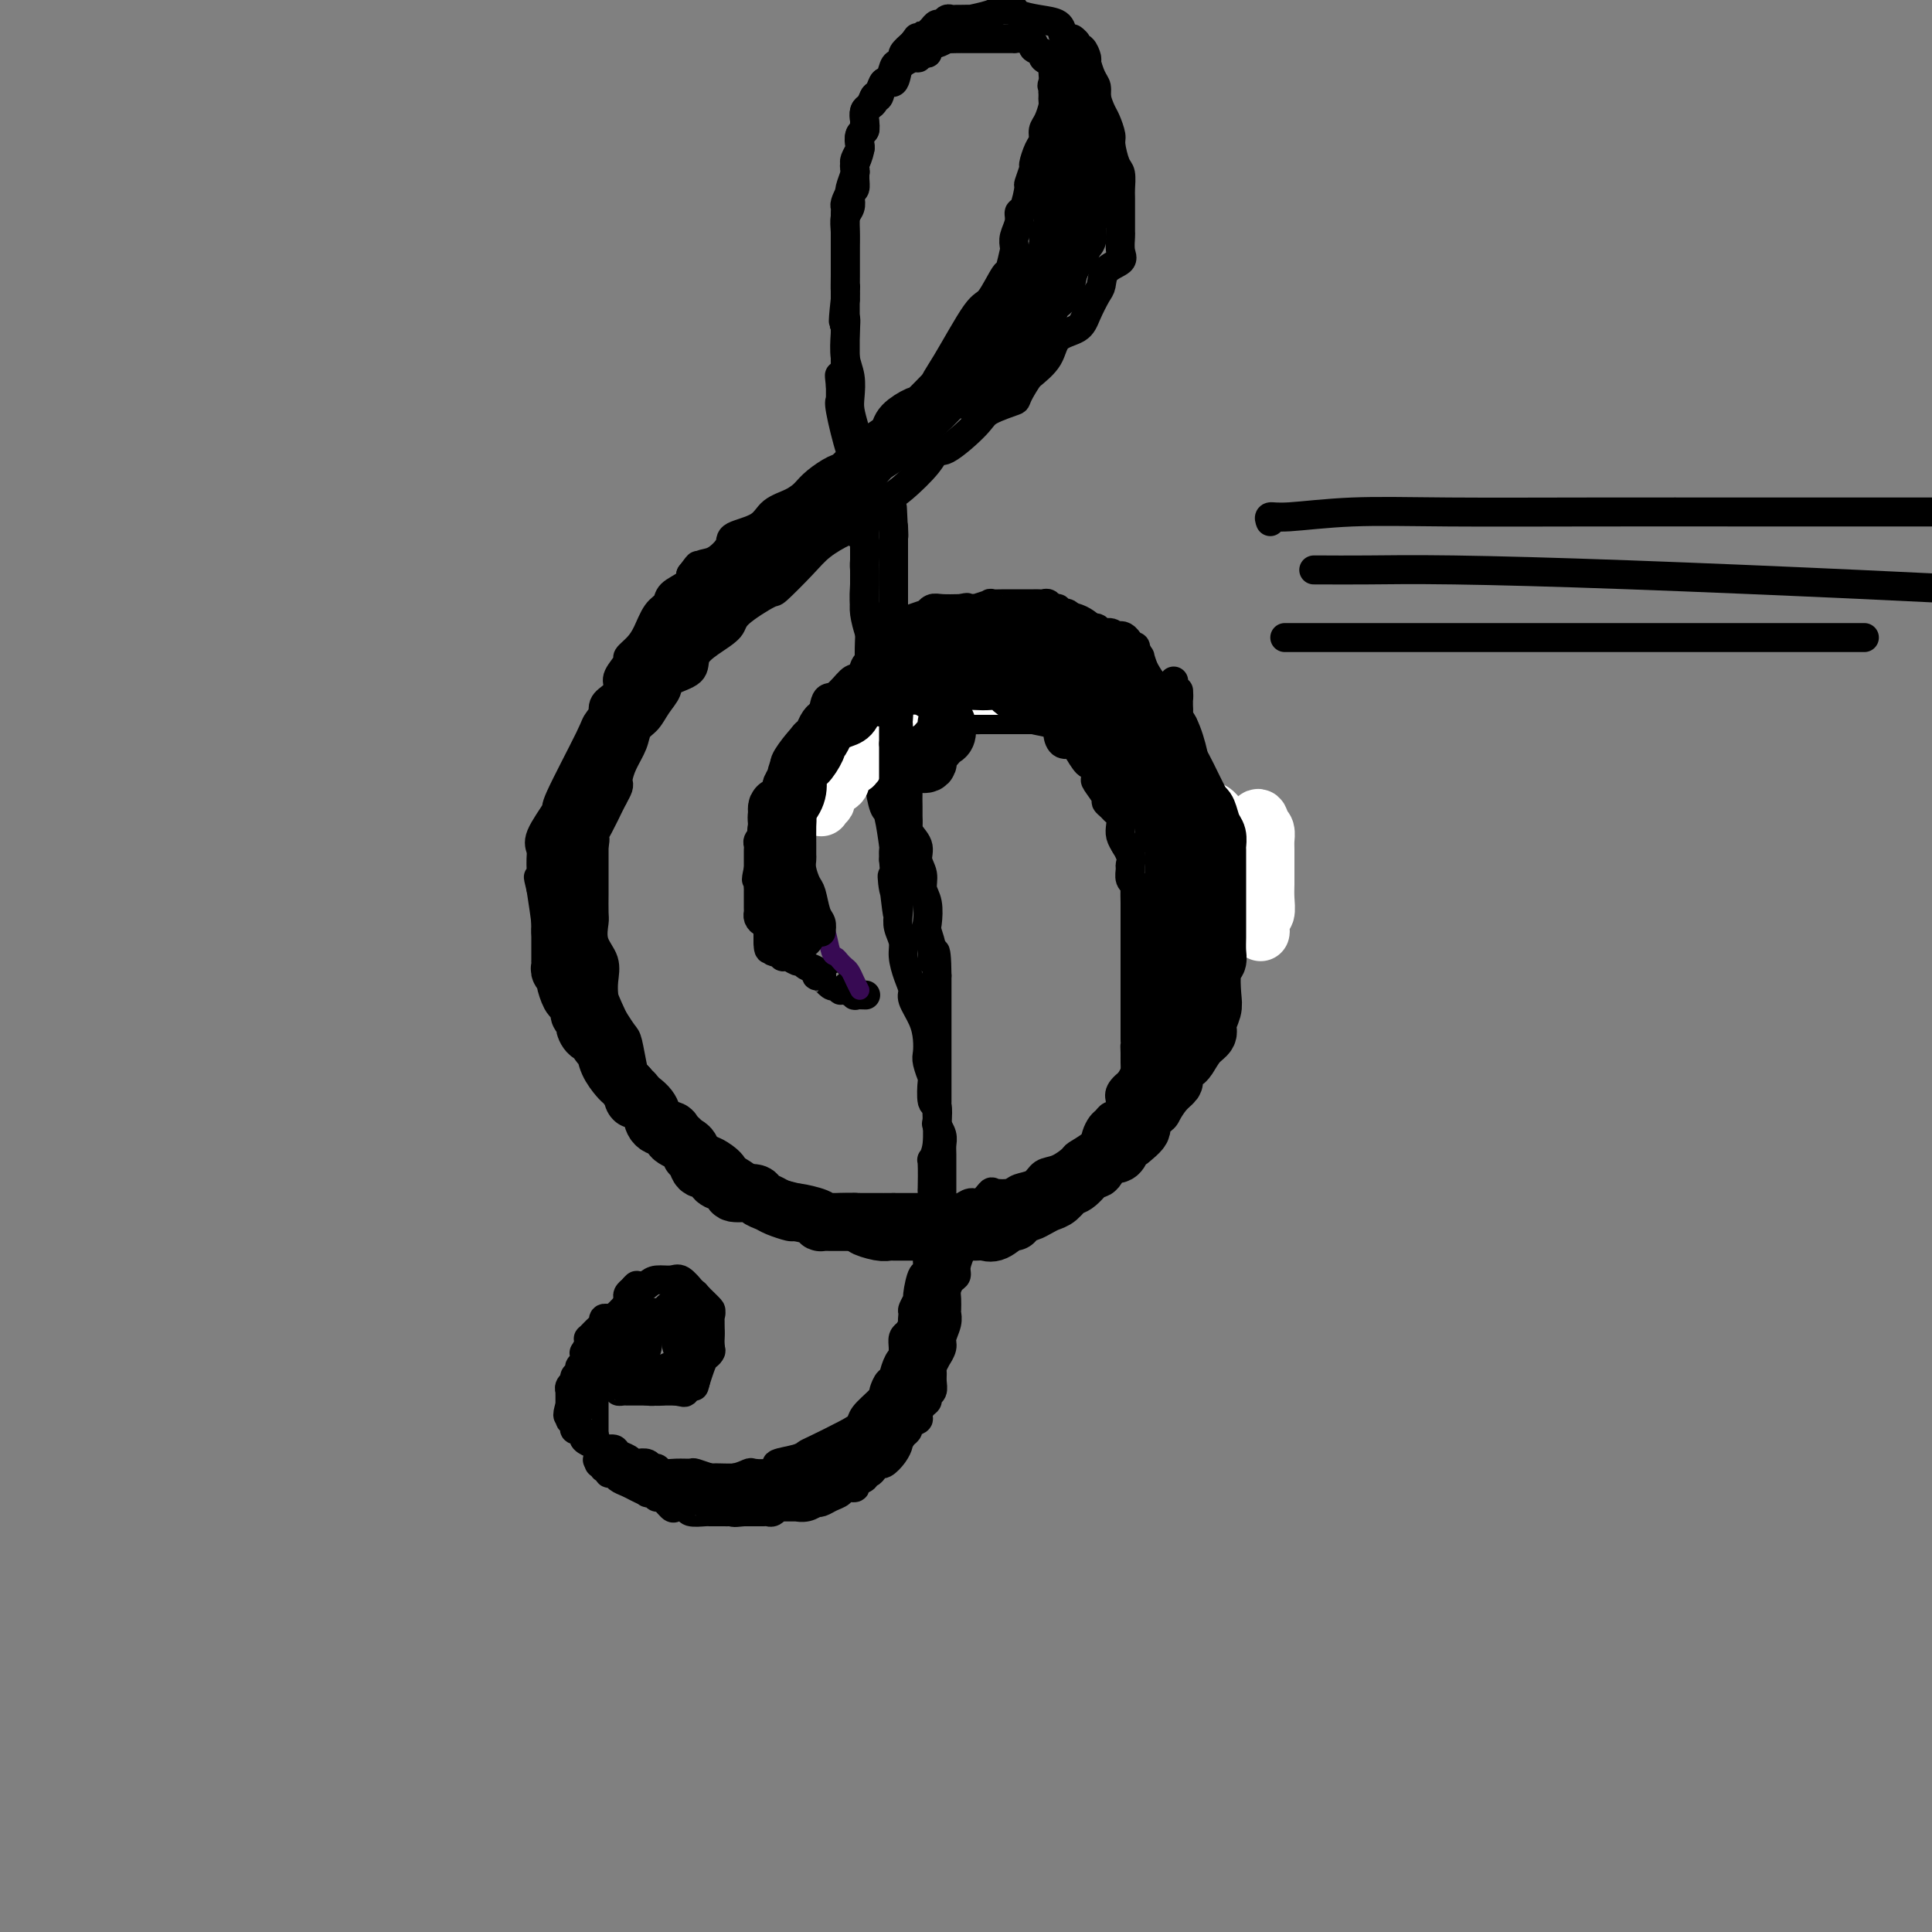 <svg viewBox='0 0 400 400' version='1.1' xmlns='http://www.w3.org/2000/svg' xmlns:xlink='http://www.w3.org/1999/xlink'><rect x="0" y="0" width="400" height="400" fill="#808080" stroke="none"/><g fill='none' stroke='rgb(0,0,0)' stroke-width='6' stroke-linecap='round' stroke-linejoin='round'><path d='M158,181c-0.000,-0.355 -0.000,-0.711 0,-1c0.000,-0.289 0.001,-0.512 0,-1c-0.001,-0.488 -0.002,-1.242 0,-2c0.002,-0.758 0.008,-1.520 0,-2c-0.008,-0.480 -0.030,-0.679 0,-1c0.030,-0.321 0.111,-0.765 0,-2c-0.111,-1.235 -0.415,-3.263 0,-4c0.415,-0.737 1.550,-0.185 2,-1c0.450,-0.815 0.215,-2.999 1,-5c0.785,-2.001 2.591,-3.819 3,-4c0.409,-0.181 -0.579,1.275 0,0c0.579,-1.275 2.726,-5.281 4,-7c1.274,-1.719 1.676,-1.152 2,-2c0.324,-0.848 0.569,-3.112 1,-4c0.431,-0.888 1.047,-0.399 2,-1c0.953,-0.601 2.241,-2.290 3,-3c0.759,-0.710 0.988,-0.439 2,-1c1.012,-0.561 2.805,-1.953 4,-3c1.195,-1.047 1.791,-1.747 3,-2c1.209,-0.253 3.031,-0.057 5,-1c1.969,-0.943 4.085,-3.023 6,-4c1.915,-0.977 3.630,-0.850 5,-1c1.370,-0.150 2.395,-0.576 3,-1c0.605,-0.424 0.788,-0.846 1,-1c0.212,-0.154 0.451,-0.042 1,0c0.549,0.042 1.406,0.013 2,0c0.594,-0.013 0.924,-0.009 2,0c1.076,0.009 2.897,0.023 4,0c1.103,-0.023 1.489,-0.083 3,0c1.511,0.083 4.146,0.309 6,1c1.854,0.691 2.927,1.845 4,3'/><path d='M227,131c3.762,0.909 3.668,1.180 4,1c0.332,-0.180 1.089,-0.813 2,0c0.911,0.813 1.974,3.071 3,5c1.026,1.929 2.014,3.530 3,5c0.986,1.470 1.971,2.810 3,4c1.029,1.190 2.103,2.230 3,4c0.897,1.770 1.617,4.270 2,6c0.383,1.730 0.428,2.692 1,4c0.572,1.308 1.670,2.963 2,5c0.330,2.037 -0.108,4.455 0,6c0.108,1.545 0.761,2.216 1,3c0.239,0.784 0.064,1.680 0,2c-0.064,0.320 -0.017,0.065 0,0c0.017,-0.065 0.003,0.060 0,0c-0.003,-0.060 0.006,-0.305 0,-1c-0.006,-0.695 -0.027,-1.841 0,-3c0.027,-1.159 0.100,-2.330 0,-3c-0.100,-0.670 -0.375,-0.837 -1,-2c-0.625,-1.163 -1.601,-3.322 -3,-5c-1.399,-1.678 -3.223,-2.875 -4,-4c-0.777,-1.125 -0.508,-2.179 -1,-3c-0.492,-0.821 -1.746,-1.411 -3,-2'/><path d='M239,153c-1.974,-3.431 -0.910,-1.508 -1,-1c-0.090,0.508 -1.334,-0.400 -2,-1c-0.666,-0.600 -0.755,-0.893 -1,-1c-0.245,-0.107 -0.646,-0.029 -1,0c-0.354,0.029 -0.659,0.007 -1,0c-0.341,-0.007 -0.717,-0.001 -1,0c-0.283,0.001 -0.474,-0.004 -1,0c-0.526,0.004 -1.387,0.015 -2,0c-0.613,-0.015 -0.979,-0.057 -2,0c-1.021,0.057 -2.698,0.211 -4,0c-1.302,-0.211 -2.231,-0.789 -3,-1c-0.769,-0.211 -1.379,-0.057 -2,0c-0.621,0.057 -1.254,0.015 -2,0c-0.746,-0.015 -1.607,-0.004 -2,0c-0.393,0.004 -0.318,0.001 -1,0c-0.682,-0.001 -2.119,-0.000 -3,0c-0.881,0.000 -1.205,-0.001 -2,0c-0.795,0.001 -2.060,0.004 -3,0c-0.940,-0.004 -1.555,-0.015 -2,0c-0.445,0.015 -0.720,0.056 -1,0c-0.280,-0.056 -0.566,-0.209 -1,0c-0.434,0.209 -1.018,0.781 -2,1c-0.982,0.219 -2.364,0.087 -3,0c-0.636,-0.087 -0.527,-0.128 -1,0c-0.473,0.128 -1.529,0.426 -2,1c-0.471,0.574 -0.358,1.424 -1,2c-0.642,0.576 -2.041,0.879 -3,1c-0.959,0.121 -1.480,0.061 -2,0'/><path d='M187,154c-2.176,0.972 -0.116,0.903 0,1c0.116,0.097 -1.712,0.359 -3,1c-1.288,0.641 -2.036,1.660 -3,2c-0.964,0.340 -2.146,0.002 -3,0c-0.854,-0.002 -1.382,0.332 -2,1c-0.618,0.668 -1.328,1.669 -2,2c-0.672,0.331 -1.308,-0.008 -2,0c-0.692,0.008 -1.440,0.362 -2,1c-0.560,0.638 -0.931,1.559 -1,2c-0.069,0.441 0.164,0.403 0,1c-0.164,0.597 -0.724,1.828 -1,2c-0.276,0.172 -0.268,-0.714 -1,0c-0.732,0.714 -2.205,3.027 -3,4c-0.795,0.973 -0.914,0.607 -1,0c-0.086,-0.607 -0.141,-1.454 0,-2c0.141,-0.546 0.478,-0.790 1,-2c0.522,-1.210 1.228,-3.384 2,-5c0.772,-1.616 1.609,-2.674 2,-3c0.391,-0.326 0.335,0.078 1,-1c0.665,-1.078 2.051,-3.640 3,-5c0.949,-1.360 1.461,-1.519 2,-2c0.539,-0.481 1.107,-1.283 2,-2c0.893,-0.717 2.112,-1.348 3,-2c0.888,-0.652 1.444,-1.326 2,-2'/><path d='M181,145c2.747,-2.732 2.115,-1.061 2,-1c-0.115,0.061 0.287,-1.486 1,-2c0.713,-0.514 1.737,0.007 2,0c0.263,-0.007 -0.237,-0.542 1,-1c1.237,-0.458 4.209,-0.841 5,-1c0.791,-0.159 -0.598,-0.095 1,0c1.598,0.095 6.184,0.222 8,0c1.816,-0.222 0.861,-0.792 1,-1c0.139,-0.208 1.372,-0.053 2,0c0.628,0.053 0.651,0.004 1,0c0.349,-0.004 1.025,0.037 2,0c0.975,-0.037 2.248,-0.151 3,0c0.752,0.151 0.982,0.566 2,1c1.018,0.434 2.823,0.887 4,1c1.177,0.113 1.727,-0.114 2,0c0.273,0.114 0.268,0.571 1,1c0.732,0.429 2.200,0.832 3,1c0.800,0.168 0.932,0.100 1,0c0.068,-0.100 0.073,-0.232 0,0c-0.073,0.232 -0.224,0.828 0,1c0.224,0.172 0.822,-0.082 1,0c0.178,0.082 -0.065,0.499 0,1c0.065,0.501 0.438,1.087 1,2c0.562,0.913 1.314,2.153 2,3c0.686,0.847 1.308,1.299 2,2c0.692,0.701 1.456,1.650 2,2c0.544,0.350 0.870,0.100 1,0c0.130,-0.100 0.065,-0.050 0,0'/><path d='M232,154c1.548,1.635 0.417,0.222 0,-1c-0.417,-1.222 -0.121,-2.253 0,-3c0.121,-0.747 0.067,-1.211 0,-2c-0.067,-0.789 -0.147,-1.904 0,-3c0.147,-1.096 0.521,-2.173 0,-3c-0.521,-0.827 -1.937,-1.402 -3,-2c-1.063,-0.598 -1.773,-1.217 -2,-2c-0.227,-0.783 0.028,-1.730 0,-2c-0.028,-0.270 -0.340,0.138 -1,0c-0.660,-0.138 -1.669,-0.822 -2,-1c-0.331,-0.178 0.014,0.149 -1,0c-1.014,-0.149 -3.388,-0.773 -4,-1c-0.612,-0.227 0.538,-0.056 0,0c-0.538,0.056 -2.764,-0.002 -4,0c-1.236,0.002 -1.481,0.062 -2,0c-0.519,-0.062 -1.312,-0.248 -3,0c-1.688,0.248 -4.271,0.930 -5,1c-0.729,0.070 0.395,-0.472 0,0c-0.395,0.472 -2.309,1.958 -4,3c-1.691,1.042 -3.160,1.639 -4,2c-0.840,0.361 -1.051,0.487 -2,1c-0.949,0.513 -2.635,1.415 -4,2c-1.365,0.585 -2.410,0.853 -4,2c-1.590,1.147 -3.725,3.173 -5,4c-1.275,0.827 -1.689,0.453 -2,1c-0.311,0.547 -0.517,2.013 -1,3c-0.483,0.987 -1.241,1.493 -2,2'/><path d='M177,155c-1.484,2.224 -0.195,2.784 0,3c0.195,0.216 -0.705,0.087 -1,0c-0.295,-0.087 0.016,-0.131 0,0c-0.016,0.131 -0.358,0.436 1,-1c1.358,-1.436 4.416,-4.613 6,-6c1.584,-1.387 1.694,-0.985 2,-1c0.306,-0.015 0.807,-0.449 2,-1c1.193,-0.551 3.077,-1.219 5,-2c1.923,-0.781 3.887,-1.673 5,-2c1.113,-0.327 1.377,-0.088 2,0c0.623,0.088 1.605,0.023 2,0c0.395,-0.023 0.203,-0.006 1,0c0.797,0.006 2.585,0.001 4,0c1.415,-0.001 2.459,0.002 4,0c1.541,-0.002 3.579,-0.008 5,0c1.421,0.008 2.225,0.030 4,0c1.775,-0.030 4.521,-0.110 6,0c1.479,0.110 1.692,0.412 2,1c0.308,0.588 0.709,1.461 1,2c0.291,0.539 0.470,0.742 1,1c0.530,0.258 1.412,0.569 2,1c0.588,0.431 0.882,0.980 1,1c0.118,0.020 0.059,-0.490 0,-1'/><path d='M232,150c0.760,0.721 -0.841,0.022 -2,-1c-1.159,-1.022 -1.875,-2.369 -3,-3c-1.125,-0.631 -2.660,-0.547 -5,-1c-2.340,-0.453 -5.485,-1.442 -8,-2c-2.515,-0.558 -4.398,-0.683 -6,-1c-1.602,-0.317 -2.922,-0.825 -4,-1c-1.078,-0.175 -1.915,-0.017 -2,0c-0.085,0.017 0.583,-0.109 0,0c-0.583,0.109 -2.416,0.452 -4,1c-1.584,0.548 -2.920,1.302 -4,2c-1.080,0.698 -1.904,1.340 -3,2c-1.096,0.660 -2.465,1.337 -3,1c-0.535,-0.337 -0.237,-1.687 0,-2c0.237,-0.313 0.415,0.410 1,0c0.585,-0.410 1.579,-1.955 2,-3c0.421,-1.045 0.270,-1.590 1,-2c0.730,-0.410 2.342,-0.684 3,-1c0.658,-0.316 0.362,-0.672 1,-1c0.638,-0.328 2.210,-0.627 3,-1c0.790,-0.373 0.797,-0.821 1,-1c0.203,-0.179 0.601,-0.090 1,0'/><path d='M201,136c2.216,-1.702 1.255,-0.456 1,0c-0.255,0.456 0.196,0.120 1,0c0.804,-0.120 1.961,-0.026 3,0c1.039,0.026 1.962,-0.015 3,0c1.038,0.015 2.193,0.087 4,0c1.807,-0.087 4.266,-0.332 6,0c1.734,0.332 2.745,1.240 4,2c1.255,0.760 2.756,1.372 4,2c1.244,0.628 2.231,1.272 3,2c0.769,0.728 1.320,1.541 2,2c0.680,0.459 1.489,0.565 2,1c0.511,0.435 0.723,1.201 1,2c0.277,0.799 0.618,1.631 1,2c0.382,0.369 0.806,0.273 2,1c1.194,0.727 3.158,2.276 4,3c0.842,0.724 0.562,0.623 1,1c0.438,0.377 1.594,1.231 2,2c0.406,0.769 0.062,1.451 0,1c-0.062,-0.451 0.157,-2.035 0,-3c-0.157,-0.965 -0.692,-1.310 -1,-2c-0.308,-0.690 -0.391,-1.724 -1,-3c-0.609,-1.276 -1.746,-2.793 -3,-4c-1.254,-1.207 -2.627,-2.103 -4,-3'/><path d='M236,142c-2.008,-2.526 -2.526,-1.840 -3,-2c-0.474,-0.160 -0.902,-1.167 -2,-2c-1.098,-0.833 -2.864,-1.491 -4,-2c-1.136,-0.509 -1.641,-0.868 -2,-1c-0.359,-0.132 -0.571,-0.035 -1,0c-0.429,0.035 -1.075,0.009 -1,0c0.075,-0.009 0.869,-0.002 0,0c-0.869,0.002 -3.403,-0.000 -4,0c-0.597,0.000 0.741,0.004 0,0c-0.741,-0.004 -3.561,-0.015 -5,0c-1.439,0.015 -1.498,0.056 -2,0c-0.502,-0.056 -1.448,-0.209 -2,0c-0.552,0.209 -0.712,0.778 -1,1c-0.288,0.222 -0.706,0.096 -1,0c-0.294,-0.096 -0.464,-0.162 -1,0c-0.536,0.162 -1.437,0.551 -2,1c-0.563,0.449 -0.788,0.957 -1,1c-0.212,0.043 -0.411,-0.378 -1,0c-0.589,0.378 -1.569,1.555 -2,2c-0.431,0.445 -0.315,0.158 -1,0c-0.685,-0.158 -2.172,-0.186 -3,0c-0.828,0.186 -0.996,0.586 -1,1c-0.004,0.414 0.158,0.843 0,1c-0.158,0.157 -0.634,0.042 -1,0c-0.366,-0.042 -0.620,-0.011 -1,0c-0.380,0.011 -0.885,0.003 -1,0c-0.115,-0.003 0.161,-0.001 0,0c-0.161,0.001 -0.760,0.000 -1,0c-0.240,-0.000 -0.120,-0.000 0,0'/><path d='M192,142c-2.887,1.266 -1.103,0.930 -1,1c0.103,0.070 -1.475,0.544 -2,1c-0.525,0.456 0.003,0.893 0,1c-0.003,0.107 -0.537,-0.116 -1,0c-0.463,0.116 -0.855,0.570 -1,1c-0.145,0.430 -0.041,0.837 0,1c0.041,0.163 0.021,0.081 0,0'/><path d='M176,153c-0.403,0.414 -0.806,0.828 -1,1c-0.194,0.172 -0.181,0.102 -1,0c-0.819,-0.102 -2.472,-0.235 -3,0c-0.528,0.235 0.068,0.837 0,1c-0.068,0.163 -0.799,-0.112 -1,0c-0.201,0.112 0.130,0.611 0,1c-0.130,0.389 -0.721,0.669 -1,1c-0.279,0.331 -0.247,0.715 -1,1c-0.753,0.285 -2.293,0.472 -3,1c-0.707,0.528 -0.582,1.398 -1,2c-0.418,0.602 -1.380,0.935 -2,1c-0.620,0.065 -0.898,-0.138 -1,0c-0.102,0.138 -0.026,0.615 0,1c0.026,0.385 0.004,0.676 0,1c-0.004,0.324 0.010,0.681 0,1c-0.010,0.319 -0.045,0.600 0,1c0.045,0.400 0.169,0.919 0,1c-0.169,0.081 -0.633,-0.277 -1,0c-0.367,0.277 -0.638,1.187 -1,2c-0.362,0.813 -0.815,1.527 -1,2c-0.185,0.473 -0.102,0.704 0,1c0.102,0.296 0.224,0.657 0,1c-0.224,0.343 -0.792,0.668 -1,1c-0.208,0.332 -0.056,0.671 0,1c0.056,0.329 0.015,0.649 0,1c-0.015,0.351 -0.004,0.733 0,1c0.004,0.267 0.001,0.418 0,1c-0.001,0.582 -0.000,1.595 0,2c0.000,0.405 0.000,0.203 0,0'/><path d='M157,180c-0.774,3.189 -0.207,2.163 0,2c0.207,-0.163 0.056,0.537 0,1c-0.056,0.463 -0.015,0.688 0,1c0.015,0.312 0.004,0.710 0,1c-0.004,0.290 -0.002,0.473 0,1c0.002,0.527 0.003,1.399 0,2c-0.003,0.601 -0.011,0.931 0,1c0.011,0.069 0.041,-0.122 0,0c-0.041,0.122 -0.152,0.559 0,1c0.152,0.441 0.566,0.888 1,1c0.434,0.112 0.887,-0.111 1,0c0.113,0.111 -0.114,0.555 0,1c0.114,0.445 0.570,0.891 1,1c0.430,0.109 0.833,-0.121 1,0c0.167,0.121 0.099,0.592 0,1c-0.099,0.408 -0.230,0.754 0,1c0.230,0.246 0.821,0.391 1,1c0.179,0.609 -0.056,1.683 0,2c0.056,0.317 0.401,-0.123 1,0c0.599,0.123 1.452,0.807 2,1c0.548,0.193 0.792,-0.106 1,0c0.208,0.106 0.382,0.617 1,1c0.618,0.383 1.681,0.639 2,1c0.319,0.361 -0.106,0.828 0,1c0.106,0.172 0.745,0.049 1,0c0.255,-0.049 0.128,-0.025 0,0'/><path d='M170,202c2.189,2.178 1.160,1.124 1,1c-0.160,-0.124 0.547,0.684 1,1c0.453,0.316 0.651,0.141 1,0c0.349,-0.141 0.848,-0.248 1,0c0.152,0.248 -0.043,0.851 0,1c0.043,0.149 0.323,-0.156 1,0c0.677,0.156 1.750,0.774 2,1c0.250,0.226 -0.325,0.061 0,0c0.325,-0.061 1.549,-0.016 2,0c0.451,0.016 0.129,0.005 0,0c-0.129,-0.005 -0.064,-0.002 0,0'/><path d='M196,140c0.010,0.081 0.020,0.163 0,0c-0.020,-0.163 -0.071,-0.569 0,-1c0.071,-0.431 0.264,-0.886 1,-1c0.736,-0.114 2.013,0.113 3,0c0.987,-0.113 1.682,-0.565 2,-1c0.318,-0.435 0.257,-0.852 1,-1c0.743,-0.148 2.289,-0.025 3,0c0.711,0.025 0.589,-0.046 1,0c0.411,0.046 1.357,0.208 2,0c0.643,-0.208 0.984,-0.788 1,-1c0.016,-0.212 -0.291,-0.058 0,0c0.291,0.058 1.182,0.019 2,0c0.818,-0.019 1.563,-0.019 2,0c0.437,0.019 0.566,0.056 1,0c0.434,-0.056 1.172,-0.207 2,0c0.828,0.207 1.745,0.772 2,1c0.255,0.228 -0.154,0.120 0,0c0.154,-0.120 0.870,-0.253 1,0c0.130,0.253 -0.327,0.891 0,1c0.327,0.109 1.438,-0.311 2,0c0.562,0.311 0.574,1.353 1,2c0.426,0.647 1.264,0.899 2,1c0.736,0.101 1.368,0.050 2,0'/><path d='M227,140c2.338,0.935 0.682,0.771 0,1c-0.682,0.229 -0.390,0.849 0,1c0.390,0.151 0.878,-0.167 1,0c0.122,0.167 -0.121,0.818 0,1c0.121,0.182 0.606,-0.106 1,0c0.394,0.106 0.698,0.605 1,1c0.302,0.395 0.602,0.684 1,1c0.398,0.316 0.895,0.658 1,1c0.105,0.342 -0.182,0.684 0,1c0.182,0.316 0.832,0.607 1,1c0.168,0.393 -0.148,0.887 0,1c0.148,0.113 0.758,-0.156 1,0c0.242,0.156 0.116,0.736 0,1c-0.116,0.264 -0.223,0.214 0,0c0.223,-0.214 0.777,-0.590 1,0c0.223,0.590 0.116,2.146 0,3c-0.116,0.854 -0.242,1.007 0,1c0.242,-0.007 0.853,-0.173 1,0c0.147,0.173 -0.171,0.687 0,1c0.171,0.313 0.830,0.426 1,1c0.170,0.574 -0.150,1.607 0,2c0.150,0.393 0.771,0.144 1,0c0.229,-0.144 0.065,-0.184 0,0c-0.065,0.184 -0.033,0.592 0,1'/><path d='M238,159c1.946,3.323 1.310,2.132 1,2c-0.310,-0.132 -0.293,0.796 0,1c0.293,0.204 0.863,-0.315 1,0c0.137,0.315 -0.159,1.464 0,2c0.159,0.536 0.774,0.458 1,1c0.226,0.542 0.063,1.703 0,2c-0.063,0.297 -0.027,-0.271 0,0c0.027,0.271 0.046,1.381 0,2c-0.046,0.619 -0.156,0.748 0,1c0.156,0.252 0.578,0.628 1,1c0.422,0.372 0.845,0.739 1,1c0.155,0.261 0.042,0.416 0,1c-0.042,0.584 -0.012,1.595 0,2c0.012,0.405 0.006,0.202 0,0'/><path d='M193,143c0.185,0.002 0.369,0.003 1,0c0.631,-0.003 1.708,-0.011 3,0c1.292,0.011 2.800,0.040 4,0c1.200,-0.040 2.094,-0.147 3,0c0.906,0.147 1.826,0.550 3,1c1.174,0.450 2.602,0.947 3,1c0.398,0.053 -0.233,-0.337 0,0c0.233,0.337 1.330,1.402 2,2c0.670,0.598 0.914,0.728 1,1c0.086,0.272 0.016,0.686 1,1c0.984,0.314 3.022,0.530 4,1c0.978,0.470 0.896,1.195 1,2c0.104,0.805 0.395,1.690 1,2c0.605,0.310 1.525,0.047 2,0c0.475,-0.047 0.506,0.124 1,1c0.494,0.876 1.451,2.456 2,3c0.549,0.544 0.691,0.051 1,0c0.309,-0.051 0.786,0.339 1,1c0.214,0.661 0.166,1.591 0,2c-0.166,0.409 -0.448,0.295 0,1c0.448,0.705 1.626,2.230 2,3c0.374,0.770 -0.057,0.787 0,1c0.057,0.213 0.603,0.623 1,1c0.397,0.377 0.645,0.720 1,1c0.355,0.280 0.817,0.498 1,1c0.183,0.502 0.088,1.289 0,2c-0.088,0.711 -0.168,1.346 0,2c0.168,0.654 0.584,1.327 1,2'/><path d='M233,175c2.260,3.776 0.408,0.717 0,0c-0.408,-0.717 0.626,0.907 1,2c0.374,1.093 0.086,1.653 0,2c-0.086,0.347 0.030,0.480 0,1c-0.030,0.520 -0.204,1.425 0,2c0.204,0.575 0.787,0.818 1,1c0.213,0.182 0.057,0.303 0,1c-0.057,0.697 -0.015,1.970 0,3c0.015,1.030 0.004,1.817 0,2c-0.004,0.183 -0.001,-0.237 0,0c0.001,0.237 0.000,1.131 0,2c-0.000,0.869 -0.000,1.714 0,2c0.000,0.286 0.000,0.012 0,1c-0.000,0.988 -0.000,3.237 0,4c0.000,0.763 0.000,0.039 0,0c-0.000,-0.039 -0.000,0.605 0,1c0.000,0.395 0.000,0.539 0,1c-0.000,0.461 -0.000,1.238 0,2c0.000,0.762 0.000,1.510 0,2c-0.000,0.490 -0.000,0.722 0,1c0.000,0.278 0.000,0.603 0,1c-0.000,0.397 -0.000,0.866 0,1c0.000,0.134 0.000,-0.067 0,0c-0.000,0.067 -0.000,0.403 0,1c0.000,0.597 0.000,1.456 0,2c-0.000,0.544 -0.000,0.773 0,1c0.000,0.227 0.000,0.453 0,1c-0.000,0.547 -0.000,1.417 0,2c0.000,0.583 0.000,0.881 0,1c0.000,0.119 0.000,0.060 0,0'/><path d='M235,215c0.309,6.600 0.081,3.102 0,2c-0.081,-1.102 -0.015,0.194 0,1c0.015,0.806 -0.021,1.122 0,2c0.021,0.878 0.097,2.319 0,3c-0.097,0.681 -0.369,0.603 -1,1c-0.631,0.397 -1.622,1.268 -2,2c-0.378,0.732 -0.143,1.324 0,2c0.143,0.676 0.193,1.437 0,2c-0.193,0.563 -0.630,0.927 -1,1c-0.370,0.073 -0.674,-0.147 -1,0c-0.326,0.147 -0.673,0.659 -1,1c-0.327,0.341 -0.635,0.510 -1,1c-0.365,0.490 -0.786,1.301 -1,2c-0.214,0.699 -0.221,1.285 -1,2c-0.779,0.715 -2.329,1.557 -3,2c-0.671,0.443 -0.463,0.486 -1,1c-0.537,0.514 -1.819,1.500 -3,2c-1.181,0.500 -2.261,0.513 -3,1c-0.739,0.487 -1.139,1.449 -2,2c-0.861,0.551 -2.184,0.691 -3,1c-0.816,0.309 -1.124,0.786 -2,1c-0.876,0.214 -2.318,0.166 -3,0c-0.682,-0.166 -0.603,-0.451 -1,0c-0.397,0.451 -1.269,1.637 -2,2c-0.731,0.363 -1.320,-0.099 -2,0c-0.680,0.099 -1.449,0.759 -2,1c-0.551,0.241 -0.882,0.065 -2,0c-1.118,-0.065 -3.021,-0.017 -4,0c-0.979,0.017 -1.033,0.005 -2,0c-0.967,-0.005 -2.848,-0.001 -4,0c-1.152,0.001 -1.576,0.001 -2,0'/><path d='M185,250c-2.588,0.000 -2.057,0.001 -2,0c0.057,-0.001 -0.358,-0.003 -1,0c-0.642,0.003 -1.511,0.012 -3,0c-1.489,-0.012 -3.599,-0.045 -5,0c-1.401,0.045 -2.095,0.167 -3,0c-0.905,-0.167 -2.022,-0.622 -3,-1c-0.978,-0.378 -1.817,-0.679 -3,-1c-1.183,-0.321 -2.711,-0.663 -4,-1c-1.289,-0.337 -2.339,-0.670 -3,-1c-0.661,-0.330 -0.932,-0.659 -2,-1c-1.068,-0.341 -2.934,-0.695 -4,-1c-1.066,-0.305 -1.331,-0.561 -2,-1c-0.669,-0.439 -1.742,-1.059 -3,-2c-1.258,-0.941 -2.700,-2.202 -4,-3c-1.300,-0.798 -2.456,-1.133 -3,-1c-0.544,0.133 -0.474,0.732 -4,-3c-3.526,-3.732 -10.648,-11.797 -14,-16c-3.352,-4.203 -2.935,-4.544 -3,-5c-0.065,-0.456 -0.612,-1.026 -1,-2c-0.388,-0.974 -0.616,-2.352 -1,-4c-0.384,-1.648 -0.925,-3.564 -1,-5c-0.075,-1.436 0.317,-2.390 0,-3c-0.317,-0.610 -1.343,-0.875 -2,-2c-0.657,-1.125 -0.946,-3.111 -1,-4c-0.054,-0.889 0.127,-0.683 0,-2c-0.127,-1.317 -0.564,-4.159 -1,-7'/><path d='M112,184c-1.079,-4.512 -0.277,-1.291 0,-1c0.277,0.291 0.030,-2.349 0,-4c-0.030,-1.651 0.157,-2.313 0,-3c-0.157,-0.687 -0.659,-1.399 0,-3c0.659,-1.601 2.477,-4.092 3,-5c0.523,-0.908 -0.251,-0.233 1,-3c1.251,-2.767 4.526,-8.974 6,-12c1.474,-3.026 1.148,-2.870 2,-4c0.852,-1.130 2.883,-3.548 4,-5c1.117,-1.452 1.318,-1.940 2,-3c0.682,-1.060 1.843,-2.693 3,-4c1.157,-1.307 2.310,-2.290 3,-3c0.690,-0.710 0.917,-1.148 1,-2c0.083,-0.852 0.022,-2.117 2,-4c1.978,-1.883 5.995,-4.382 8,-6c2.005,-1.618 1.996,-2.354 3,-3c1.004,-0.646 3.019,-1.201 5,-2c1.981,-0.799 3.929,-1.843 5,-3c1.071,-1.157 1.266,-2.426 3,-4c1.734,-1.574 5.006,-3.452 6,-4c0.994,-0.548 -0.290,0.235 3,-3c3.290,-3.235 11.155,-10.486 15,-14c3.845,-3.514 3.670,-3.290 4,-4c0.330,-0.710 1.165,-2.355 2,-4'/><path d='M193,81c5.298,-5.471 2.043,-2.648 1,-2c-1.043,0.648 0.126,-0.880 2,-4c1.874,-3.120 4.453,-7.832 6,-10c1.547,-2.168 2.061,-1.793 3,-3c0.939,-1.207 2.304,-3.997 3,-5c0.696,-1.003 0.723,-0.219 1,-1c0.277,-0.781 0.805,-3.129 1,-4c0.195,-0.871 0.056,-0.267 0,0c-0.056,0.267 -0.030,0.197 0,0c0.030,-0.197 0.063,-0.522 0,-1c-0.063,-0.478 -0.223,-1.110 0,-2c0.223,-0.890 0.829,-2.039 1,-3c0.171,-0.961 -0.094,-1.732 0,-2c0.094,-0.268 0.546,-0.031 1,-1c0.454,-0.969 0.909,-3.145 1,-4c0.091,-0.855 -0.182,-0.389 0,-1c0.182,-0.611 0.819,-2.300 1,-3c0.181,-0.700 -0.092,-0.413 0,-1c0.092,-0.587 0.550,-2.049 1,-3c0.450,-0.951 0.891,-1.393 1,-2c0.109,-0.607 -0.114,-1.381 0,-2c0.114,-0.619 0.567,-1.083 1,-2c0.433,-0.917 0.848,-2.287 1,-3c0.152,-0.713 0.041,-0.769 0,-1c-0.041,-0.231 -0.012,-0.637 0,-1c0.012,-0.363 0.006,-0.681 0,-1'/><path d='M218,19c1.548,-6.355 0.417,-3.243 0,-2c-0.417,1.243 -0.120,0.617 0,0c0.120,-0.617 0.062,-1.226 0,-2c-0.062,-0.774 -0.130,-1.713 0,-2c0.130,-0.287 0.457,0.078 0,0c-0.457,-0.078 -1.697,-0.599 -2,-1c-0.303,-0.401 0.331,-0.682 0,-1c-0.331,-0.318 -1.628,-0.674 -2,-1c-0.372,-0.326 0.181,-0.623 0,-1c-0.181,-0.377 -1.095,-0.833 -2,-1c-0.905,-0.167 -1.800,-0.045 -2,0c-0.200,0.045 0.296,0.012 0,0c-0.296,-0.012 -1.385,-0.003 -2,0c-0.615,0.003 -0.755,0.001 -1,0c-0.245,-0.001 -0.594,-0.000 -1,0c-0.406,0.000 -0.869,0.000 -1,0c-0.131,-0.000 0.071,-0.000 0,0c-0.071,0.000 -0.414,0.000 -1,0c-0.586,-0.000 -1.416,-0.000 -2,0c-0.584,0.000 -0.921,0.000 -1,0c-0.079,-0.000 0.100,-0.001 0,0c-0.100,0.001 -0.478,0.004 -1,0c-0.522,-0.004 -1.186,-0.016 -2,0c-0.814,0.016 -1.777,0.060 -2,0c-0.223,-0.060 0.294,-0.223 0,0c-0.294,0.223 -1.398,0.833 -2,1c-0.602,0.167 -0.700,-0.109 -1,0c-0.300,0.109 -0.800,0.603 -1,1c-0.200,0.397 -0.100,0.699 0,1'/><path d='M192,11c-3.520,0.707 -2.319,0.975 -2,1c0.319,0.025 -0.242,-0.191 -1,0c-0.758,0.191 -1.713,0.791 -2,1c-0.287,0.209 0.092,0.029 0,0c-0.092,-0.029 -0.656,0.093 -1,1c-0.344,0.907 -0.470,2.600 -1,3c-0.530,0.400 -1.465,-0.492 -2,0c-0.535,0.492 -0.669,2.369 -1,3c-0.331,0.631 -0.860,0.017 -1,0c-0.140,-0.017 0.107,0.563 0,1c-0.107,0.437 -0.569,0.731 -1,1c-0.431,0.269 -0.833,0.511 -1,1c-0.167,0.489 -0.101,1.224 0,2c0.101,0.776 0.237,1.594 0,2c-0.237,0.406 -0.848,0.402 -1,1c-0.152,0.598 0.156,1.799 0,3c-0.156,1.201 -0.777,2.401 -1,3c-0.223,0.599 -0.050,0.598 0,1c0.050,0.402 -0.025,1.207 0,2c0.025,0.793 0.150,1.575 0,2c-0.150,0.425 -0.576,0.493 -1,1c-0.424,0.507 -0.846,1.454 -1,2c-0.154,0.546 -0.041,0.693 0,1c0.041,0.307 0.011,0.775 0,1c-0.011,0.225 -0.003,0.208 0,1c0.003,0.792 0.001,2.394 0,3c-0.001,0.606 -0.000,0.218 0,1c0.000,0.782 0.000,2.735 0,4c-0.000,1.265 -0.000,1.840 0,3c0.000,1.160 0.000,2.903 0,4c-0.000,1.097 -0.000,1.549 0,2'/><path d='M175,62c-0.778,6.980 -0.222,4.429 0,4c0.222,-0.429 0.111,1.263 0,3c-0.111,1.737 -0.223,3.521 0,5c0.223,1.479 0.781,2.655 1,4c0.219,1.345 0.097,2.859 0,4c-0.097,1.141 -0.171,1.911 0,3c0.171,1.089 0.585,2.499 1,4c0.415,1.501 0.829,3.093 1,5c0.171,1.907 0.098,4.130 0,5c-0.098,0.870 -0.223,0.386 0,2c0.223,1.614 0.792,5.326 1,7c0.208,1.674 0.055,1.309 0,2c-0.055,0.691 -0.011,2.437 0,4c0.011,1.563 -0.011,2.941 0,4c0.011,1.059 0.055,1.797 0,3c-0.055,1.203 -0.210,2.871 0,4c0.210,1.129 0.786,1.718 1,3c0.214,1.282 0.065,3.255 0,5c-0.065,1.745 -0.046,3.260 0,5c0.046,1.740 0.118,3.704 0,5c-0.118,1.296 -0.425,1.923 0,3c0.425,1.077 1.581,2.605 2,4c0.419,1.395 0.101,2.659 0,4c-0.101,1.341 0.015,2.760 0,4c-0.015,1.240 -0.162,2.303 0,4c0.162,1.697 0.632,4.029 1,5c0.368,0.971 0.635,0.580 1,2c0.365,1.420 0.829,4.652 1,6c0.171,1.348 0.049,0.814 0,1c-0.049,0.186 -0.024,1.093 0,2'/><path d='M185,178c1.563,19.039 0.470,8.637 0,5c-0.470,-3.637 -0.318,-0.510 0,1c0.318,1.510 0.803,1.404 1,2c0.197,0.596 0.108,1.895 0,3c-0.108,1.105 -0.235,2.015 0,3c0.235,0.985 0.832,2.044 1,3c0.168,0.956 -0.092,1.809 0,3c0.092,1.191 0.536,2.720 1,4c0.464,1.280 0.948,2.311 1,3c0.052,0.689 -0.327,1.037 0,2c0.327,0.963 1.359,2.543 2,4c0.641,1.457 0.890,2.793 1,4c0.110,1.207 0.081,2.286 0,3c-0.081,0.714 -0.214,1.064 0,2c0.214,0.936 0.776,2.458 1,3c0.224,0.542 0.112,0.105 0,1c-0.112,0.895 -0.222,3.121 0,4c0.222,0.879 0.778,0.410 1,1c0.222,0.590 0.112,2.240 0,3c-0.112,0.760 -0.226,0.630 0,1c0.226,0.370 0.793,1.240 1,2c0.207,0.760 0.056,1.411 0,2c-0.056,0.589 -0.015,1.116 0,2c0.015,0.884 0.004,2.124 0,3c-0.004,0.876 -0.001,1.390 0,2c0.001,0.610 0.000,1.318 0,2c-0.000,0.682 -0.000,1.337 0,2c0.000,0.663 0.000,1.332 0,2c-0.000,0.668 -0.000,1.334 0,2c0.000,0.666 0.000,1.333 0,2c-0.000,0.667 -0.000,1.333 0,2'/><path d='M195,256c-0.000,3.625 -0.000,2.189 0,2c0.000,-0.189 0.000,0.870 0,2c-0.000,1.130 -0.000,2.332 0,3c0.000,0.668 0.001,0.804 0,1c-0.001,0.196 -0.003,0.453 0,1c0.003,0.547 0.012,1.384 0,2c-0.012,0.616 -0.043,1.012 0,2c0.043,0.988 0.162,2.570 0,3c-0.162,0.430 -0.606,-0.290 -1,0c-0.394,0.290 -0.740,1.590 -1,3c-0.260,1.410 -0.436,2.931 -1,4c-0.564,1.069 -1.516,1.686 -2,2c-0.484,0.314 -0.498,0.324 -1,1c-0.502,0.676 -1.490,2.019 -2,3c-0.510,0.981 -0.541,1.600 -1,2c-0.459,0.400 -1.344,0.581 -2,1c-0.656,0.419 -1.083,1.075 -2,2c-0.917,0.925 -2.326,2.117 -3,3c-0.674,0.883 -0.615,1.455 -1,2c-0.385,0.545 -1.215,1.063 -3,2c-1.785,0.937 -4.526,2.292 -6,3c-1.474,0.708 -1.682,0.768 -2,1c-0.318,0.232 -0.748,0.637 -2,1c-1.252,0.363 -3.328,0.685 -4,1c-0.672,0.315 0.061,0.624 0,1c-0.061,0.376 -0.914,0.819 -2,1c-1.086,0.181 -2.404,0.101 -3,0c-0.596,-0.101 -0.469,-0.223 -1,0c-0.531,0.223 -1.720,0.791 -3,1c-1.280,0.209 -2.651,0.060 -4,0c-1.349,-0.060 -2.674,-0.030 -4,0'/><path d='M144,306c-2.860,0.155 -2.510,0.042 -3,0c-0.490,-0.042 -1.820,-0.011 -3,0c-1.180,0.011 -2.210,0.004 -3,0c-0.790,-0.004 -1.339,-0.005 -2,0c-0.661,0.005 -1.433,0.018 -2,0c-0.567,-0.018 -0.929,-0.065 -1,0c-0.071,0.065 0.149,0.243 0,0c-0.149,-0.243 -0.667,-0.905 -1,-1c-0.333,-0.095 -0.479,0.379 -1,0c-0.521,-0.379 -1.415,-1.610 -2,-2c-0.585,-0.390 -0.861,0.059 -1,0c-0.139,-0.059 -0.142,-0.628 0,-1c0.142,-0.372 0.430,-0.546 0,-1c-0.430,-0.454 -1.579,-1.188 -2,-2c-0.421,-0.812 -0.113,-1.702 0,-2c0.113,-0.298 0.030,-0.005 0,0c-0.030,0.005 -0.008,-0.277 0,-1c0.008,-0.723 0.002,-1.888 0,-3c-0.002,-1.112 -0.000,-2.171 0,-3c0.000,-0.829 -0.002,-1.428 0,-2c0.002,-0.572 0.008,-1.116 0,-2c-0.008,-0.884 -0.029,-2.109 0,-3c0.029,-0.891 0.109,-1.450 0,-2c-0.109,-0.550 -0.407,-1.093 0,-2c0.407,-0.907 1.520,-2.179 2,-3c0.480,-0.821 0.328,-1.189 1,-2c0.672,-0.811 2.170,-2.063 3,-3c0.830,-0.937 0.993,-1.560 1,-2c0.007,-0.440 -0.141,-0.697 0,-1c0.141,-0.303 0.570,-0.651 1,-1'/><path d='M131,267c1.364,-1.813 0.774,-0.344 1,0c0.226,0.344 1.270,-0.436 2,-1c0.730,-0.564 1.147,-0.912 2,-1c0.853,-0.088 2.141,0.085 3,0c0.859,-0.085 1.288,-0.429 2,0c0.712,0.429 1.707,1.630 2,2c0.293,0.370 -0.116,-0.092 0,0c0.116,0.092 0.757,0.736 1,1c0.243,0.264 0.090,0.147 0,0c-0.090,-0.147 -0.115,-0.323 0,0c0.115,0.323 0.371,1.146 1,2c0.629,0.854 1.633,1.738 2,2c0.367,0.262 0.098,-0.098 0,0c-0.098,0.098 -0.027,0.655 0,1c0.027,0.345 0.008,0.478 0,1c-0.008,0.522 -0.005,1.435 0,2c0.005,0.565 0.012,0.784 0,1c-0.012,0.216 -0.045,0.431 0,1c0.045,0.569 0.167,1.493 0,2c-0.167,0.507 -0.622,0.598 -1,1c-0.378,0.402 -0.679,1.115 -1,2c-0.321,0.885 -0.660,1.943 -1,3'/><path d='M144,286c-0.473,2.121 -0.156,0.425 -1,0c-0.844,-0.425 -2.851,0.422 -4,1c-1.149,0.578 -1.442,0.887 -2,1c-0.558,0.113 -1.382,0.030 -2,0c-0.618,-0.030 -1.031,-0.007 -2,0c-0.969,0.007 -2.494,-0.001 -3,0c-0.506,0.001 0.008,0.011 0,0c-0.008,-0.011 -0.538,-0.042 -1,0c-0.462,0.042 -0.856,0.159 -1,0c-0.144,-0.159 -0.039,-0.593 0,-1c0.039,-0.407 0.010,-0.789 0,-1c-0.010,-0.211 -0.001,-0.253 0,-1c0.001,-0.747 -0.004,-2.200 0,-3c0.004,-0.800 0.018,-0.946 0,-1c-0.018,-0.054 -0.069,-0.016 0,0c0.069,0.016 0.256,0.011 1,-1c0.744,-1.011 2.044,-3.028 3,-4c0.956,-0.972 1.566,-0.900 2,-1c0.434,-0.100 0.690,-0.370 1,-1c0.310,-0.630 0.675,-1.618 1,-2c0.325,-0.382 0.612,-0.159 1,0c0.388,0.159 0.877,0.252 1,0c0.123,-0.252 -0.122,-0.851 0,-1c0.122,-0.149 0.610,0.152 1,0c0.390,-0.152 0.683,-0.758 1,-1c0.317,-0.242 0.659,-0.121 1,0'/><path d='M141,270c1.047,-1.054 -0.837,-0.690 -2,0c-1.163,0.690 -1.607,1.705 -2,2c-0.393,0.295 -0.735,-0.129 -1,0c-0.265,0.129 -0.452,0.811 -1,1c-0.548,0.189 -1.456,-0.115 -2,0c-0.544,0.115 -0.724,0.651 -1,1c-0.276,0.349 -0.648,0.513 -1,1c-0.352,0.487 -0.683,1.296 -1,2c-0.317,0.704 -0.621,1.302 -1,2c-0.379,0.698 -0.833,1.496 -1,2c-0.167,0.504 -0.045,0.713 0,1c0.045,0.287 0.015,0.651 0,1c-0.015,0.349 -0.015,0.681 0,1c0.015,0.319 0.044,0.624 0,1c-0.044,0.376 -0.160,0.822 0,1c0.160,0.178 0.596,0.086 1,0c0.404,-0.086 0.777,-0.167 1,0c0.223,0.167 0.297,0.581 1,1c0.703,0.419 2.034,0.844 3,1c0.966,0.156 1.568,0.042 2,0c0.432,-0.042 0.693,-0.011 1,0c0.307,0.011 0.660,0.003 1,0c0.340,-0.003 0.669,-0.001 1,0c0.331,0.001 0.666,0.000 1,0'/><path d='M140,288c1.780,0.284 1.731,0.494 2,0c0.269,-0.494 0.857,-1.691 1,-2c0.143,-0.309 -0.158,0.269 0,0c0.158,-0.269 0.774,-1.384 1,-2c0.226,-0.616 0.060,-0.733 0,-1c-0.060,-0.267 -0.016,-0.683 0,-1c0.016,-0.317 0.004,-0.536 0,-1c-0.004,-0.464 -0.001,-1.175 0,-2c0.001,-0.825 0.000,-1.766 0,-2c-0.000,-0.234 -0.000,0.239 0,0c0.000,-0.239 0.001,-1.188 0,-2c-0.001,-0.812 -0.005,-1.485 0,-2c0.005,-0.515 0.017,-0.870 0,-1c-0.017,-0.130 -0.063,-0.035 0,0c0.063,0.035 0.236,0.009 0,0c-0.236,-0.009 -0.879,-0.002 -1,0c-0.121,0.002 0.280,0.000 0,0c-0.280,-0.000 -1.242,0.001 -2,0c-0.758,-0.001 -1.312,-0.003 -2,0c-0.688,0.003 -1.508,0.012 -2,0c-0.492,-0.012 -0.654,-0.044 -1,0c-0.346,0.044 -0.876,0.165 -1,0c-0.124,-0.165 0.159,-0.616 0,0c-0.159,0.616 -0.761,2.297 -1,3c-0.239,0.703 -0.117,0.426 0,1c0.117,0.574 0.227,1.999 0,3c-0.227,1.001 -0.792,1.577 -1,2c-0.208,0.423 -0.059,0.692 0,1c0.059,0.308 0.030,0.654 0,1'/><path d='M133,283c-0.676,1.942 -0.365,1.295 0,1c0.365,-0.295 0.785,-0.240 1,0c0.215,0.240 0.226,0.665 2,0c1.774,-0.665 5.313,-2.419 7,-3c1.687,-0.581 1.524,0.011 2,0c0.476,-0.011 1.591,-0.627 2,-1c0.409,-0.373 0.111,-0.505 0,-1c-0.111,-0.495 -0.037,-1.355 0,-2c0.037,-0.645 0.035,-1.076 0,-2c-0.035,-0.924 -0.104,-2.340 0,-3c0.104,-0.660 0.380,-0.562 0,-1c-0.380,-0.438 -1.415,-1.410 -2,-2c-0.585,-0.590 -0.719,-0.796 -1,-1c-0.281,-0.204 -0.709,-0.405 -1,0c-0.291,0.405 -0.446,1.418 -1,2c-0.554,0.582 -1.507,0.734 -2,1c-0.493,0.266 -0.524,0.646 -1,1c-0.476,0.354 -1.396,0.683 -2,1c-0.604,0.317 -0.894,0.624 -1,1c-0.106,0.376 -0.030,0.822 0,1c0.030,0.178 0.015,0.089 0,0'/><path d='M136,275c-1.545,0.916 -0.909,0.207 -1,0c-0.091,-0.207 -0.911,0.088 -1,0c-0.089,-0.088 0.551,-0.559 0,-1c-0.551,-0.441 -2.295,-0.851 -3,-1c-0.705,-0.149 -0.370,-0.037 -1,0c-0.630,0.037 -2.223,-0.003 -3,0c-0.777,0.003 -0.737,0.047 -1,0c-0.263,-0.047 -0.827,-0.185 -1,0c-0.173,0.185 0.046,0.692 0,1c-0.046,0.308 -0.356,0.416 -1,1c-0.644,0.584 -1.623,1.644 -2,2c-0.377,0.356 -0.154,0.007 0,0c0.154,-0.007 0.239,0.327 0,1c-0.239,0.673 -0.800,1.686 -1,2c-0.200,0.314 -0.038,-0.071 0,0c0.038,0.071 -0.046,0.596 0,1c0.046,0.404 0.224,0.686 0,1c-0.224,0.314 -0.848,0.661 -1,1c-0.152,0.339 0.170,0.669 0,1c-0.170,0.331 -0.830,0.662 -1,1c-0.170,0.338 0.151,0.682 0,1c-0.151,0.318 -0.772,0.611 -1,1c-0.228,0.389 -0.061,0.874 0,1c0.061,0.126 0.016,-0.107 0,0c-0.016,0.107 -0.004,0.554 0,1c0.004,0.446 0.001,0.889 0,1c-0.001,0.111 -0.000,-0.111 0,0c0.000,0.111 0.000,0.556 0,1'/><path d='M118,291c-0.912,2.864 -0.193,2.025 0,2c0.193,-0.025 -0.142,0.763 0,1c0.142,0.237 0.760,-0.077 1,0c0.240,0.077 0.101,0.545 0,1c-0.101,0.455 -0.164,0.896 0,1c0.164,0.104 0.555,-0.131 1,0c0.445,0.131 0.944,0.628 1,1c0.056,0.372 -0.332,0.621 0,1c0.332,0.379 1.383,0.889 2,1c0.617,0.111 0.799,-0.178 1,0c0.201,0.178 0.421,0.822 1,1c0.579,0.178 1.516,-0.110 2,0c0.484,0.110 0.515,0.617 1,1c0.485,0.383 1.425,0.643 2,1c0.575,0.357 0.784,0.813 1,1c0.216,0.187 0.438,0.107 1,0c0.562,-0.107 1.465,-0.239 2,0c0.535,0.239 0.701,0.849 1,1c0.299,0.151 0.732,-0.157 1,0c0.268,0.157 0.370,0.778 1,1c0.630,0.222 1.789,0.045 3,0c1.211,-0.045 2.474,0.040 3,0c0.526,-0.040 0.315,-0.207 1,0c0.685,0.207 2.266,0.787 3,1c0.734,0.213 0.621,0.057 1,0c0.379,-0.057 1.251,-0.016 2,0c0.749,0.016 1.374,0.008 2,0'/><path d='M152,306c2.363,0.155 0.770,0.041 1,0c0.230,-0.041 2.283,-0.010 3,0c0.717,0.010 0.100,-0.001 1,0c0.900,0.001 3.319,0.015 4,0c0.681,-0.015 -0.374,-0.059 0,0c0.374,0.059 2.176,0.222 3,0c0.824,-0.222 0.668,-0.828 1,-1c0.332,-0.172 1.152,0.091 2,0c0.848,-0.091 1.724,-0.535 2,-1c0.276,-0.465 -0.047,-0.951 0,-1c0.047,-0.049 0.464,0.338 1,0c0.536,-0.338 1.189,-1.400 2,-2c0.811,-0.600 1.779,-0.737 2,-1c0.221,-0.263 -0.304,-0.652 0,-1c0.304,-0.348 1.439,-0.653 2,-1c0.561,-0.347 0.549,-0.734 1,-1c0.451,-0.266 1.365,-0.412 2,-1c0.635,-0.588 0.993,-1.620 1,-2c0.007,-0.380 -0.335,-0.110 0,0c0.335,0.110 1.348,0.058 2,-1c0.652,-1.058 0.945,-3.122 1,-4c0.055,-0.878 -0.126,-0.571 0,-1c0.126,-0.429 0.559,-1.593 1,-2c0.441,-0.407 0.889,-0.055 1,0c0.111,0.055 -0.114,-0.187 0,-1c0.114,-0.813 0.566,-2.196 1,-3c0.434,-0.804 0.851,-1.028 1,-1c0.149,0.028 0.030,0.306 0,0c-0.030,-0.306 0.030,-1.198 0,-2c-0.030,-0.802 -0.152,-1.515 0,-2c0.152,-0.485 0.576,-0.743 1,-1'/><path d='M188,276c1.924,-3.588 1.233,-2.057 1,-2c-0.233,0.057 -0.007,-1.359 0,-2c0.007,-0.641 -0.205,-0.505 0,-1c0.205,-0.495 0.825,-1.620 1,-2c0.175,-0.380 -0.097,-0.015 0,-1c0.097,-0.985 0.562,-3.318 1,-4c0.438,-0.682 0.848,0.289 1,0c0.152,-0.289 0.044,-1.836 0,-3c-0.044,-1.164 -0.026,-1.945 0,-3c0.026,-1.055 0.059,-2.383 0,-3c-0.059,-0.617 -0.212,-0.523 0,-1c0.212,-0.477 0.788,-1.524 1,-3c0.212,-1.476 0.061,-3.382 0,-4c-0.061,-0.618 -0.030,0.052 0,-1c0.030,-1.052 0.061,-3.827 0,-5c-0.061,-1.173 -0.212,-0.744 0,-1c0.212,-0.256 0.789,-1.195 1,-3c0.211,-1.805 0.057,-4.474 0,-6c-0.057,-1.526 -0.015,-1.907 0,-3c0.015,-1.093 0.004,-2.898 0,-4c-0.004,-1.102 -0.001,-1.502 0,-2c0.001,-0.498 0.000,-1.095 0,-2c-0.000,-0.905 -0.000,-2.117 0,-3c0.000,-0.883 0.000,-1.438 0,-2c-0.000,-0.562 -0.000,-1.130 0,-2c0.000,-0.870 0.000,-2.042 0,-3c-0.000,-0.958 -0.000,-1.702 0,-3c0.000,-1.298 0.000,-3.149 0,-5'/><path d='M194,202c-0.088,-8.199 -0.807,-4.195 -1,-3c-0.193,1.195 0.140,-0.417 0,-2c-0.140,-1.583 -0.754,-3.137 -1,-4c-0.246,-0.863 -0.123,-1.035 0,-2c0.123,-0.965 0.245,-2.722 0,-4c-0.245,-1.278 -0.858,-2.075 -1,-3c-0.142,-0.925 0.187,-1.976 0,-3c-0.187,-1.024 -0.890,-2.021 -1,-3c-0.110,-0.979 0.374,-1.942 0,-3c-0.374,-1.058 -1.605,-2.212 -2,-3c-0.395,-0.788 0.048,-1.211 0,-2c-0.048,-0.789 -0.586,-1.946 -1,-3c-0.414,-1.054 -0.702,-2.007 -1,-3c-0.298,-0.993 -0.604,-2.025 -1,-3c-0.396,-0.975 -0.880,-1.891 -1,-3c-0.120,-1.109 0.125,-2.411 0,-4c-0.125,-1.589 -0.621,-3.464 -1,-5c-0.379,-1.536 -0.640,-2.731 -1,-4c-0.360,-1.269 -0.818,-2.612 -1,-4c-0.182,-1.388 -0.087,-2.821 0,-4c0.087,-1.179 0.167,-2.105 0,-3c-0.167,-0.895 -0.580,-1.759 -1,-3c-0.420,-1.241 -0.845,-2.858 -1,-4c-0.155,-1.142 -0.040,-1.808 0,-3c0.040,-1.192 0.003,-2.909 0,-4c-0.003,-1.091 0.027,-1.555 0,-2c-0.027,-0.445 -0.112,-0.871 0,-2c0.112,-1.129 0.422,-2.963 0,-4c-0.422,-1.037 -1.575,-1.279 -2,-2c-0.425,-0.721 -0.121,-1.920 0,-3c0.121,-1.080 0.061,-2.040 0,-3'/><path d='M177,104c-2.628,-15.707 -0.698,-5.974 0,-3c0.698,2.974 0.163,-0.811 0,-3c-0.163,-2.189 0.047,-2.782 0,-3c-0.047,-0.218 -0.352,-0.061 -1,-2c-0.648,-1.939 -1.638,-5.972 -2,-8c-0.362,-2.028 -0.097,-2.049 0,-2c0.097,0.049 0.026,0.168 0,0c-0.026,-0.168 -0.007,-0.622 0,-1c0.007,-0.378 0.002,-0.679 0,-1c-0.002,-0.321 -0.001,-0.660 0,-1'/><path d='M174,80c-0.448,-3.947 -0.067,-1.813 0,-1c0.067,0.813 -0.178,0.306 0,0c0.178,-0.306 0.780,-0.411 1,-1c0.220,-0.589 0.059,-1.664 0,-2c-0.059,-0.336 -0.016,0.066 0,0c0.016,-0.066 0.004,-0.600 0,-1c-0.004,-0.400 -0.001,-0.666 0,-1c0.001,-0.334 0.000,-0.736 0,-1c-0.000,-0.264 -0.000,-0.390 0,-1c0.000,-0.610 0.000,-1.706 0,-2c-0.000,-0.294 -0.000,0.212 0,0c0.000,-0.212 0.000,-1.142 0,-2c-0.000,-0.858 -0.000,-1.642 0,-2c0.000,-0.358 0.000,-0.289 0,-1c-0.000,-0.711 -0.000,-2.203 0,-3c0.000,-0.797 0.000,-0.898 0,-1'/><path d='M175,61c0.155,-3.024 0.041,-1.085 0,-1c-0.041,0.085 -0.011,-1.685 0,-3c0.011,-1.315 0.002,-2.176 0,-3c-0.002,-0.824 0.003,-1.610 0,-2c-0.003,-0.390 -0.015,-0.384 0,-1c0.015,-0.616 0.055,-1.854 0,-3c-0.055,-1.146 -0.207,-2.198 0,-3c0.207,-0.802 0.773,-1.352 1,-2c0.227,-0.648 0.114,-1.392 0,-2c-0.114,-0.608 -0.228,-1.079 0,-2c0.228,-0.921 0.797,-2.292 1,-3c0.203,-0.708 0.041,-0.752 0,-1c-0.041,-0.248 0.041,-0.700 0,-1c-0.041,-0.300 -0.203,-0.447 0,-1c0.203,-0.553 0.772,-1.510 1,-2c0.228,-0.490 0.114,-0.511 0,-1c-0.114,-0.489 -0.227,-1.444 0,-2c0.227,-0.556 0.796,-0.711 1,-1c0.204,-0.289 0.044,-0.711 0,-1c-0.044,-0.289 0.030,-0.443 0,-1c-0.030,-0.557 -0.163,-1.517 0,-2c0.163,-0.483 0.621,-0.491 1,-1c0.379,-0.509 0.679,-1.520 1,-2c0.321,-0.480 0.663,-0.429 1,-1c0.337,-0.571 0.669,-1.764 1,-2c0.331,-0.236 0.662,0.484 1,0c0.338,-0.484 0.685,-2.174 1,-3c0.315,-0.826 0.600,-0.788 1,-1c0.400,-0.212 0.915,-0.672 1,-1c0.085,-0.328 -0.262,-0.522 0,-1c0.262,-0.478 1.131,-1.239 2,-2'/><path d='M189,9c1.726,-2.405 1.040,-1.419 1,-1c-0.040,0.419 0.567,0.271 1,0c0.433,-0.271 0.693,-0.665 1,-1c0.307,-0.335 0.659,-0.612 1,-1c0.341,-0.388 0.669,-0.889 1,-1c0.331,-0.111 0.665,0.166 1,0c0.335,-0.166 0.673,-0.777 1,-1c0.327,-0.223 0.644,-0.059 1,0c0.356,0.059 0.750,0.013 1,0c0.250,-0.013 0.357,0.007 1,0c0.643,-0.007 1.821,-0.040 2,0c0.179,0.040 -0.643,0.155 0,0c0.643,-0.155 2.750,-0.578 4,-1c1.250,-0.422 1.642,-0.842 2,-1c0.358,-0.158 0.682,-0.053 1,0c0.318,0.053 0.632,0.055 1,0c0.368,-0.055 0.791,-0.166 1,0c0.209,0.166 0.202,0.608 1,1c0.798,0.392 2.399,0.734 4,1c1.601,0.266 3.200,0.456 4,1c0.800,0.544 0.800,1.441 1,2c0.200,0.559 0.600,0.779 1,1'/><path d='M221,8c2.174,0.886 1.108,0.101 1,0c-0.108,-0.101 0.741,0.482 1,1c0.259,0.518 -0.071,0.972 0,1c0.071,0.028 0.545,-0.368 1,0c0.455,0.368 0.892,1.501 1,2c0.108,0.499 -0.112,0.364 0,1c0.112,0.636 0.554,2.042 1,3c0.446,0.958 0.894,1.468 1,2c0.106,0.532 -0.130,1.085 0,2c0.130,0.915 0.626,2.192 1,3c0.374,0.808 0.626,1.146 1,2c0.374,0.854 0.871,2.225 1,3c0.129,0.775 -0.109,0.954 0,2c0.109,1.046 0.565,2.958 1,4c0.435,1.042 0.849,1.215 1,2c0.151,0.785 0.041,2.183 0,3c-0.041,0.817 -0.012,1.052 0,2c0.012,0.948 0.006,2.610 0,4c-0.006,1.390 -0.012,2.507 0,3c0.012,0.493 0.042,0.363 0,1c-0.042,0.637 -0.157,2.042 0,3c0.157,0.958 0.586,1.470 0,2c-0.586,0.530 -2.185,1.076 -3,2c-0.815,0.924 -0.845,2.224 -1,3c-0.155,0.776 -0.435,1.029 -1,2c-0.565,0.971 -1.417,2.661 -2,4c-0.583,1.339 -0.899,2.328 -2,3c-1.101,0.672 -2.989,1.027 -4,2c-1.011,0.973 -1.146,2.564 -2,4c-0.854,1.436 -2.427,2.718 -4,4'/><path d='M213,78c-3.340,5.060 -2.190,4.709 -3,5c-0.810,0.291 -3.579,1.223 -5,2c-1.421,0.777 -1.493,1.399 -3,3c-1.507,1.601 -4.447,4.183 -6,5c-1.553,0.817 -1.719,-0.130 -2,0c-0.281,0.130 -0.679,1.337 -2,3c-1.321,1.663 -3.566,3.782 -5,5c-1.434,1.218 -2.057,1.536 -3,2c-0.943,0.464 -2.207,1.073 -3,2c-0.793,0.927 -1.117,2.172 -2,3c-0.883,0.828 -2.326,1.238 -4,2c-1.674,0.762 -3.580,1.877 -5,3c-1.420,1.123 -2.353,2.253 -4,4c-1.647,1.747 -4.009,4.109 -5,5c-0.991,0.891 -0.613,0.310 -2,1c-1.387,0.690 -4.540,2.650 -6,4c-1.460,1.350 -1.229,2.091 -2,3c-0.771,0.909 -2.545,1.986 -4,3c-1.455,1.014 -2.592,1.965 -3,3c-0.408,1.035 -0.087,2.154 -1,3c-0.913,0.846 -3.061,1.419 -4,2c-0.939,0.581 -0.670,1.169 -1,2c-0.330,0.831 -1.258,1.906 -2,3c-0.742,1.094 -1.299,2.209 -2,3c-0.701,0.791 -1.547,1.259 -2,2c-0.453,0.741 -0.513,1.756 -1,3c-0.487,1.244 -1.401,2.717 -2,4c-0.599,1.283 -0.882,2.375 -1,3c-0.118,0.625 -0.070,0.784 0,1c0.070,0.216 0.163,0.490 0,1c-0.163,0.510 -0.581,1.255 -1,2'/><path d='M127,165c-1.980,3.954 -0.930,1.838 -1,2c-0.070,0.162 -1.258,2.603 -2,4c-0.742,1.397 -1.036,1.749 -1,2c0.036,0.251 0.402,0.399 0,2c-0.402,1.601 -1.572,4.653 -2,6c-0.428,1.347 -0.115,0.987 0,2c0.115,1.013 0.031,3.397 0,5c-0.031,1.603 -0.008,2.424 0,3c0.008,0.576 0.000,0.907 0,2c-0.000,1.093 0.007,2.949 0,4c-0.007,1.051 -0.027,1.297 0,2c0.027,0.703 0.102,1.865 0,3c-0.102,1.135 -0.379,2.245 0,3c0.379,0.755 1.416,1.156 2,2c0.584,0.844 0.717,2.132 1,3c0.283,0.868 0.716,1.316 1,2c0.284,0.684 0.420,1.605 1,3c0.580,1.395 1.606,3.266 2,4c0.394,0.734 0.156,0.332 1,1c0.844,0.668 2.769,2.406 4,4c1.231,1.594 1.767,3.046 2,4c0.233,0.954 0.164,1.412 1,2c0.836,0.588 2.578,1.308 4,2c1.422,0.692 2.523,1.357 3,2c0.477,0.643 0.331,1.265 1,2c0.669,0.735 2.153,1.582 3,2c0.847,0.418 1.059,0.408 2,1c0.941,0.592 2.613,1.788 3,3c0.387,1.212 -0.511,2.442 0,3c0.511,0.558 2.432,0.445 4,1c1.568,0.555 2.784,1.777 4,3'/><path d='M160,249c3.928,3.487 1.248,1.703 1,1c-0.248,-0.703 1.936,-0.325 3,0c1.064,0.325 1.009,0.596 1,1c-0.009,0.404 0.030,0.942 0,1c-0.030,0.058 -0.127,-0.362 0,-1c0.127,-0.638 0.480,-1.493 0,-2c-0.480,-0.507 -1.792,-0.665 -3,-1c-1.208,-0.335 -2.313,-0.849 -4,-2c-1.687,-1.151 -3.956,-2.941 -6,-4c-2.044,-1.059 -3.864,-1.387 -5,-2c-1.136,-0.613 -1.588,-1.511 -2,-2c-0.412,-0.489 -0.782,-0.568 -1,-1c-0.218,-0.432 -0.282,-1.217 -1,-2c-0.718,-0.783 -2.089,-1.564 -3,-2c-0.911,-0.436 -1.361,-0.526 -2,-1c-0.639,-0.474 -1.466,-1.331 -2,-2c-0.534,-0.669 -0.773,-1.149 -1,-2c-0.227,-0.851 -0.441,-2.072 -1,-3c-0.559,-0.928 -1.462,-1.564 -2,-2c-0.538,-0.436 -0.711,-0.674 -1,-2c-0.289,-1.326 -0.693,-3.742 -1,-5c-0.307,-1.258 -0.516,-1.360 -1,-2c-0.484,-0.640 -1.242,-1.820 -2,-3'/><path d='M127,211c-1.837,-3.942 -1.928,-4.296 -2,-5c-0.072,-0.704 -0.124,-1.758 0,-3c0.124,-1.242 0.426,-2.672 0,-4c-0.426,-1.328 -1.578,-2.553 -2,-4c-0.422,-1.447 -0.113,-3.115 0,-4c0.113,-0.885 0.030,-0.989 0,-2c-0.030,-1.011 -0.008,-2.931 0,-4c0.008,-1.069 0.002,-1.287 0,-2c-0.002,-0.713 -0.001,-1.920 0,-3c0.001,-1.080 0.000,-2.032 0,-3c-0.000,-0.968 0.000,-1.953 0,-3c-0.000,-1.047 -0.001,-2.156 0,-3c0.001,-0.844 0.003,-1.422 0,-2c-0.003,-0.578 -0.011,-1.155 0,-2c0.011,-0.845 0.040,-1.959 0,-4c-0.040,-2.041 -0.148,-5.008 0,-7c0.148,-1.992 0.552,-3.009 1,-4c0.448,-0.991 0.941,-1.955 1,-3c0.059,-1.045 -0.316,-2.172 0,-3c0.316,-0.828 1.323,-1.359 2,-2c0.677,-0.641 1.025,-1.393 1,-2c-0.025,-0.607 -0.421,-1.070 0,-2c0.421,-0.930 1.659,-2.325 2,-3c0.341,-0.675 -0.217,-0.628 0,-1c0.217,-0.372 1.208,-1.163 2,-2c0.792,-0.837 1.385,-1.719 2,-3c0.615,-1.281 1.250,-2.962 2,-4c0.750,-1.038 1.613,-1.433 2,-2c0.387,-0.567 0.296,-1.307 1,-2c0.704,-0.693 2.201,-1.341 3,-2c0.799,-0.659 0.899,-1.330 1,-2'/><path d='M143,119c2.522,-3.420 1.326,-1.469 1,-1c-0.326,0.469 0.216,-0.545 1,-1c0.784,-0.455 1.808,-0.352 3,-1c1.192,-0.648 2.553,-2.046 3,-3c0.447,-0.954 -0.018,-1.463 1,-2c1.018,-0.537 3.520,-1.101 5,-2c1.480,-0.899 1.937,-2.132 3,-3c1.063,-0.868 2.734,-1.370 4,-2c1.266,-0.630 2.129,-1.386 3,-2c0.871,-0.614 1.749,-1.085 3,-2c1.251,-0.915 2.876,-2.275 4,-3c1.124,-0.725 1.747,-0.814 2,-1c0.253,-0.186 0.137,-0.470 1,-1c0.863,-0.530 2.707,-1.307 4,-2c1.293,-0.693 2.036,-1.302 3,-2c0.964,-0.698 2.149,-1.486 3,-2c0.851,-0.514 1.368,-0.753 2,-1c0.632,-0.247 1.380,-0.503 2,-1c0.620,-0.497 1.111,-1.235 2,-2c0.889,-0.765 2.177,-1.555 3,-2c0.823,-0.445 1.182,-0.544 2,-1c0.818,-0.456 2.094,-1.269 3,-2c0.906,-0.731 1.443,-1.378 2,-2c0.557,-0.622 1.133,-1.217 2,-2c0.867,-0.783 2.025,-1.754 3,-2c0.975,-0.246 1.767,0.232 2,0c0.233,-0.232 -0.092,-1.176 0,-2c0.092,-0.824 0.602,-1.530 1,-2c0.398,-0.470 0.684,-0.703 1,-1c0.316,-0.297 0.662,-0.656 1,-1c0.338,-0.344 0.669,-0.672 1,-1'/><path d='M214,67c2.028,-2.268 0.599,-1.437 0,-1c-0.599,0.437 -0.367,0.482 0,0c0.367,-0.482 0.868,-1.491 1,-2c0.132,-0.509 -0.105,-0.520 0,-1c0.105,-0.480 0.554,-1.431 1,-2c0.446,-0.569 0.890,-0.756 1,-1c0.110,-0.244 -0.114,-0.545 0,-1c0.114,-0.455 0.567,-1.063 1,-2c0.433,-0.937 0.847,-2.204 1,-3c0.153,-0.796 0.044,-1.121 0,-2c-0.044,-0.879 -0.022,-2.311 0,-3c0.022,-0.689 0.044,-0.635 0,-1c-0.044,-0.365 -0.155,-1.150 0,-2c0.155,-0.850 0.578,-1.765 1,-2c0.422,-0.235 0.845,0.210 1,0c0.155,-0.210 0.041,-1.074 0,-2c-0.041,-0.926 -0.011,-1.912 0,-3c0.011,-1.088 0.003,-2.278 0,-3c-0.003,-0.722 -0.001,-0.977 0,-1c0.001,-0.023 0.000,0.186 0,0c-0.000,-0.186 -0.000,-0.767 0,-1c0.000,-0.233 0.000,-0.116 0,0'/></g>
<g fill='none' stroke='rgb(255,255,255)' stroke-width='12' stroke-linecap='round' stroke-linejoin='round'><path d='M170,167c0.031,0.128 0.063,0.255 0,0c-0.063,-0.255 -0.219,-0.893 0,-1c0.219,-0.107 0.815,0.319 1,0c0.185,-0.319 -0.040,-1.381 0,-2c0.040,-0.619 0.344,-0.794 1,-1c0.656,-0.206 1.663,-0.444 2,-1c0.337,-0.556 0.005,-1.429 0,-2c-0.005,-0.571 0.318,-0.838 1,-1c0.682,-0.162 1.722,-0.218 2,-1c0.278,-0.782 -0.207,-2.288 0,-3c0.207,-0.712 1.106,-0.628 2,-1c0.894,-0.372 1.782,-1.199 2,-2c0.218,-0.801 -0.233,-1.577 0,-2c0.233,-0.423 1.152,-0.495 2,-1c0.848,-0.505 1.627,-1.445 2,-2c0.373,-0.555 0.341,-0.727 1,-1c0.659,-0.273 2.008,-0.648 3,-1c0.992,-0.352 1.628,-0.683 2,-1c0.372,-0.317 0.481,-0.621 1,-1c0.519,-0.379 1.447,-0.834 2,-1c0.553,-0.166 0.732,-0.045 1,0c0.268,0.045 0.624,0.012 1,0c0.376,-0.012 0.773,-0.003 1,0c0.227,0.003 0.285,0.001 1,0c0.715,-0.001 2.089,-0.000 3,0c0.911,0.000 1.361,0.000 2,0c0.639,-0.000 1.468,-0.000 2,0c0.532,0.000 0.766,0.000 1,0'/><path d='M206,142c2.059,-0.009 1.706,-0.032 2,0c0.294,0.032 1.234,0.117 2,0c0.766,-0.117 1.358,-0.438 2,0c0.642,0.438 1.334,1.633 2,2c0.666,0.367 1.305,-0.095 2,0c0.695,0.095 1.447,0.746 2,1c0.553,0.254 0.907,0.109 1,0c0.093,-0.109 -0.077,-0.183 0,0c0.077,0.183 0.400,0.621 1,1c0.600,0.379 1.477,0.697 2,1c0.523,0.303 0.691,0.591 1,1c0.309,0.409 0.758,0.940 1,1c0.242,0.060 0.278,-0.350 1,0c0.722,0.350 2.132,1.459 3,2c0.868,0.541 1.196,0.512 2,1c0.804,0.488 2.084,1.492 3,2c0.916,0.508 1.469,0.521 2,1c0.531,0.479 1.040,1.422 2,2c0.960,0.578 2.371,0.789 3,1c0.629,0.211 0.477,0.423 1,1c0.523,0.577 1.720,1.520 2,2c0.280,0.480 -0.356,0.499 0,1c0.356,0.501 1.705,1.485 2,2c0.295,0.515 -0.466,0.560 0,1c0.466,0.440 2.157,1.273 3,2c0.843,0.727 0.839,1.347 1,2c0.161,0.653 0.486,1.340 1,2c0.514,0.660 1.215,1.293 2,2c0.785,0.707 1.653,1.488 2,2c0.347,0.512 0.174,0.756 0,1'/><path d='M254,176c2.647,3.447 2.263,3.065 2,3c-0.263,-0.065 -0.406,0.186 0,1c0.406,0.814 1.362,2.191 2,3c0.638,0.809 0.959,1.049 1,2c0.041,0.951 -0.199,2.611 0,3c0.199,0.389 0.838,-0.494 1,0c0.162,0.494 -0.152,2.365 0,3c0.152,0.635 0.772,0.033 1,0c0.228,-0.033 0.065,0.501 0,1c-0.065,0.499 -0.031,0.962 0,1c0.031,0.038 0.061,-0.349 0,-1c-0.061,-0.651 -0.213,-1.565 0,-2c0.213,-0.435 0.789,-0.389 1,-1c0.211,-0.611 0.056,-1.879 0,-3c-0.056,-1.121 -0.014,-2.097 0,-3c0.014,-0.903 0.001,-1.734 0,-3c-0.001,-1.266 0.010,-2.968 0,-4c-0.010,-1.032 -0.041,-1.393 0,-2c0.041,-0.607 0.155,-1.459 0,-2c-0.155,-0.541 -0.577,-0.770 -1,-1'/><path d='M261,171c-0.190,-3.154 -1.164,-1.040 -2,0c-0.836,1.040 -1.534,1.007 -2,1c-0.466,-0.007 -0.698,0.014 -1,0c-0.302,-0.014 -0.672,-0.063 -1,0c-0.328,0.063 -0.614,0.237 -1,0c-0.386,-0.237 -0.873,-0.886 -1,-1c-0.127,-0.114 0.107,0.308 0,0c-0.107,-0.308 -0.556,-1.345 -1,-2c-0.444,-0.655 -0.882,-0.928 -1,-1c-0.118,-0.072 0.084,0.058 0,0c-0.084,-0.058 -0.452,-0.302 -1,0c-0.548,0.302 -1.274,1.151 -2,2'/><path d='M248,170c-2.238,-0.196 -1.332,-0.185 -1,0c0.332,0.185 0.089,0.544 0,1c-0.089,0.456 -0.024,1.007 0,2c0.024,0.993 0.007,2.426 0,3c-0.007,0.574 -0.003,0.287 0,0'/></g>
<g fill='none' stroke='rgb(55,10,83)' stroke-width='4' stroke-linecap='round' stroke-linejoin='round'><path d='M178,205c-0.333,-0.643 -0.667,-1.286 -1,-2c-0.333,-0.714 -0.667,-1.497 -1,-2c-0.333,-0.503 -0.667,-0.724 -1,-1c-0.333,-0.276 -0.667,-0.607 -1,-1c-0.333,-0.393 -0.667,-0.849 -1,-1c-0.333,-0.151 -0.665,0.001 -1,-1c-0.335,-1.001 -0.672,-3.156 -1,-4c-0.328,-0.844 -0.647,-0.377 -1,-1c-0.353,-0.623 -0.739,-2.335 -1,-4c-0.261,-1.665 -0.396,-3.282 -1,-4c-0.604,-0.718 -1.679,-0.538 -2,-1c-0.321,-0.462 0.110,-1.566 0,-3c-0.110,-1.434 -0.762,-3.199 -1,-4c-0.238,-0.801 -0.063,-0.637 0,-1c0.063,-0.363 0.015,-1.252 0,-2c-0.015,-0.748 0.003,-1.356 0,-2c-0.003,-0.644 -0.026,-1.324 0,-2c0.026,-0.676 0.101,-1.349 0,-2c-0.101,-0.651 -0.378,-1.280 0,-3c0.378,-1.720 1.412,-4.532 2,-6c0.588,-1.468 0.730,-1.593 1,-2c0.270,-0.407 0.667,-1.097 1,-2c0.333,-0.903 0.601,-2.021 1,-3c0.399,-0.979 0.930,-1.821 1,-2c0.070,-0.179 -0.321,0.306 0,0c0.321,-0.306 1.354,-1.402 2,-2c0.646,-0.598 0.905,-0.700 1,-1c0.095,-0.300 0.027,-0.800 0,-1c-0.027,-0.200 -0.014,-0.100 0,0'/></g>
<g fill='none' stroke='rgb(0,0,0)' stroke-width='6' stroke-linecap='round' stroke-linejoin='round'><path d='M170,193c0.089,-0.729 0.178,-1.459 0,-2c-0.178,-0.541 -0.622,-0.894 -1,-2c-0.378,-1.106 -0.690,-2.964 -1,-4c-0.310,-1.036 -0.619,-1.248 -1,-2c-0.381,-0.752 -0.834,-2.044 -1,-3c-0.166,-0.956 -0.044,-1.578 0,-2c0.044,-0.422 0.010,-0.646 0,-1c-0.010,-0.354 0.004,-0.840 0,-2c-0.004,-1.160 -0.026,-2.995 0,-4c0.026,-1.005 0.101,-1.182 0,-2c-0.101,-0.818 -0.378,-2.279 0,-4c0.378,-1.721 1.409,-3.703 2,-5c0.591,-1.297 0.740,-1.908 1,-3c0.260,-1.092 0.631,-2.666 1,-4c0.369,-1.334 0.737,-2.429 1,-3c0.263,-0.571 0.423,-0.618 1,-1c0.577,-0.382 1.572,-1.100 2,-2c0.428,-0.900 0.288,-1.984 1,-3c0.712,-1.016 2.275,-1.965 3,-3c0.725,-1.035 0.613,-2.155 1,-3c0.387,-0.845 1.274,-1.414 2,-2c0.726,-0.586 1.291,-1.189 2,-2c0.709,-0.811 1.560,-1.829 2,-2c0.440,-0.171 0.467,0.505 1,0c0.533,-0.505 1.571,-2.192 2,-3c0.429,-0.808 0.249,-0.738 1,-1c0.751,-0.262 2.433,-0.855 3,-1c0.567,-0.145 0.018,0.157 0,0c-0.018,-0.157 0.495,-0.773 1,-1c0.505,-0.227 1.001,-0.065 2,0c0.999,0.065 2.499,0.032 4,0'/><path d='M199,126c1.888,-0.465 1.106,-0.128 1,0c-0.106,0.128 0.462,0.048 1,0c0.538,-0.048 1.044,-0.066 1,0c-0.044,0.066 -0.639,0.214 0,0c0.639,-0.214 2.513,-0.789 3,-1c0.487,-0.211 -0.414,-0.056 0,0c0.414,0.056 2.142,0.015 3,0c0.858,-0.015 0.846,-0.004 1,0c0.154,0.004 0.475,0.001 1,0c0.525,-0.001 1.254,-0.001 2,0c0.746,0.001 1.509,0.004 2,0c0.491,-0.004 0.710,-0.016 1,0c0.290,0.016 0.650,0.061 1,0c0.350,-0.061 0.689,-0.228 1,0c0.311,0.228 0.593,0.853 1,1c0.407,0.147 0.939,-0.182 1,0c0.061,0.182 -0.350,0.875 0,1c0.350,0.125 1.460,-0.317 2,0c0.540,0.317 0.508,1.394 1,2c0.492,0.606 1.507,0.740 2,1c0.493,0.260 0.464,0.647 1,1c0.536,0.353 1.635,0.671 2,1c0.365,0.329 -0.005,0.668 0,1c0.005,0.332 0.386,0.657 1,1c0.614,0.343 1.461,0.704 2,1c0.539,0.296 0.772,0.527 1,1c0.228,0.473 0.453,1.189 1,2c0.547,0.811 1.417,1.718 2,2c0.583,0.282 0.881,-0.062 1,0c0.119,0.062 0.060,0.531 0,1'/><path d='M235,141c2.410,2.343 1.436,1.202 1,1c-0.436,-0.202 -0.335,0.535 0,1c0.335,0.465 0.903,0.659 1,1c0.097,0.341 -0.276,0.831 0,1c0.276,0.169 1.201,0.018 1,0c-0.201,-0.018 -1.528,0.096 -2,0c-0.472,-0.096 -0.090,-0.404 0,-1c0.090,-0.596 -0.112,-1.480 -1,-2c-0.888,-0.520 -2.461,-0.675 -3,-1c-0.539,-0.325 -0.042,-0.819 0,-1c0.042,-0.181 -0.370,-0.048 -1,0c-0.630,0.048 -1.477,0.013 -2,0c-0.523,-0.013 -0.721,-0.004 -1,0c-0.279,0.004 -0.640,0.002 -1,0'/><path d='M227,140c-1.385,-0.614 0.152,-0.149 0,0c-0.152,0.149 -1.995,-0.016 -3,0c-1.005,0.016 -1.173,0.215 -2,0c-0.827,-0.215 -2.315,-0.842 -3,-1c-0.685,-0.158 -0.568,0.154 -1,0c-0.432,-0.154 -1.414,-0.773 -2,-1c-0.586,-0.227 -0.777,-0.061 -1,0c-0.223,0.061 -0.480,0.016 -1,0c-0.520,-0.016 -1.304,-0.004 -2,0c-0.696,0.004 -1.302,0.001 -2,0c-0.698,-0.001 -1.486,-0.000 -2,0c-0.514,0.000 -0.753,0.000 -1,0c-0.247,-0.000 -0.500,-0.000 -1,0c-0.500,0.000 -1.246,0.000 -2,0c-0.754,-0.000 -1.515,-0.000 -2,0c-0.485,0.000 -0.693,0.000 -1,0c-0.307,-0.000 -0.711,-0.000 -1,0c-0.289,0.000 -0.462,0.000 -1,0c-0.538,-0.000 -1.439,-0.000 -2,0c-0.561,0.000 -0.780,0.000 -1,0'/><path d='M196,138c-4.979,-0.292 -1.926,-0.022 -1,0c0.926,0.022 -0.276,-0.206 -1,0c-0.724,0.206 -0.971,0.844 -1,1c-0.029,0.156 0.162,-0.169 0,0c-0.162,0.169 -0.675,0.834 -1,1c-0.325,0.166 -0.463,-0.167 -1,0c-0.537,0.167 -1.472,0.833 -2,1c-0.528,0.167 -0.647,-0.166 -1,0c-0.353,0.166 -0.939,0.832 -1,1c-0.061,0.168 0.403,-0.163 0,0c-0.403,0.163 -1.674,0.821 -2,1c-0.326,0.179 0.292,-0.121 0,0c-0.292,0.121 -1.494,0.663 -2,1c-0.506,0.337 -0.316,0.468 -1,1c-0.684,0.532 -2.242,1.466 -3,2c-0.758,0.534 -0.714,0.668 -1,1c-0.286,0.332 -0.901,0.861 -1,1c-0.099,0.139 0.317,-0.114 0,0c-0.317,0.114 -1.366,0.593 -2,1c-0.634,0.407 -0.853,0.743 -1,1c-0.147,0.257 -0.223,0.437 -1,1c-0.777,0.563 -2.254,1.510 -3,2c-0.746,0.490 -0.760,0.524 -1,1c-0.240,0.476 -0.705,1.396 -1,2c-0.295,0.604 -0.419,0.894 -1,1c-0.581,0.106 -1.618,0.029 -2,0c-0.382,-0.029 -0.109,-0.008 0,0c0.109,0.008 0.055,0.004 0,0'/><path d='M165,158c-4.883,2.272 -1.590,-2.048 0,-4c1.590,-1.952 1.477,-1.534 2,-2c0.523,-0.466 1.681,-1.814 3,-3c1.319,-1.186 2.800,-2.208 4,-3c1.200,-0.792 2.119,-1.353 3,-2c0.881,-0.647 1.724,-1.379 3,-2c1.276,-0.621 2.985,-1.132 5,-2c2.015,-0.868 4.335,-2.092 6,-3c1.665,-0.908 2.675,-1.501 4,-2c1.325,-0.499 2.965,-0.904 4,-1c1.035,-0.096 1.465,0.118 2,0c0.535,-0.118 1.176,-0.567 2,-1c0.824,-0.433 1.831,-0.848 3,-1c1.169,-0.152 2.498,-0.041 3,0c0.502,0.041 0.176,0.011 1,0c0.824,-0.011 2.799,-0.002 4,0c1.201,0.002 1.627,-0.001 2,0c0.373,0.001 0.692,0.007 1,0c0.308,-0.007 0.604,-0.026 1,0c0.396,0.026 0.893,0.097 1,0c0.107,-0.097 -0.175,-0.363 0,0c0.175,0.363 0.806,1.354 2,2c1.194,0.646 2.950,0.947 5,2c2.050,1.053 4.395,2.860 6,4c1.605,1.140 2.472,1.615 3,2c0.528,0.385 0.719,0.681 1,1c0.281,0.319 0.652,0.663 1,1c0.348,0.337 0.674,0.669 1,1'/><path d='M238,145c3.476,2.212 1.667,1.241 1,1c-0.667,-0.241 -0.193,0.249 0,1c0.193,0.751 0.104,1.764 0,2c-0.104,0.236 -0.224,-0.306 0,0c0.224,0.306 0.792,1.458 1,2c0.208,0.542 0.056,0.474 0,1c-0.056,0.526 -0.015,1.647 0,2c0.015,0.353 0.004,-0.060 0,0c-0.004,0.060 -0.001,0.593 0,1c0.001,0.407 0.000,0.686 0,1c-0.000,0.314 -0.000,0.662 0,1c0.000,0.338 0.000,0.665 0,1c-0.000,0.335 -0.000,0.677 0,1c0.000,0.323 0.000,0.625 0,1c-0.000,0.375 -0.000,0.821 0,1c0.000,0.179 0.000,0.089 0,0'/><path d='M188,173c-0.000,-0.360 -0.000,-0.720 0,-1c0.000,-0.280 0.001,-0.482 0,-1c-0.001,-0.518 -0.003,-1.354 0,-2c0.003,-0.646 0.011,-1.103 0,-2c-0.011,-0.897 -0.041,-2.235 0,-3c0.041,-0.765 0.155,-0.959 0,-2c-0.155,-1.041 -0.578,-2.930 -1,-4c-0.422,-1.070 -0.844,-1.320 -1,-2c-0.156,-0.680 -0.046,-1.790 0,-3c0.046,-1.210 0.026,-2.520 0,-3c-0.026,-0.480 -0.060,-0.129 0,-1c0.060,-0.871 0.212,-2.964 0,-4c-0.212,-1.036 -0.789,-1.015 -1,-2c-0.211,-0.985 -0.057,-2.976 0,-4c0.057,-1.024 0.015,-1.079 0,-2c-0.015,-0.921 -0.004,-2.707 0,-4c0.004,-1.293 0.001,-2.094 0,-3c-0.001,-0.906 -0.000,-1.919 0,-3c0.000,-1.081 0.000,-2.231 0,-3c-0.000,-0.769 -0.000,-1.156 0,-2c0.000,-0.844 0.000,-2.144 0,-3c-0.000,-0.856 -0.000,-1.269 0,-2c0.000,-0.731 0.000,-1.780 0,-3c-0.000,-1.220 -0.000,-2.610 0,-4'/><path d='M185,110c-0.464,-9.671 -0.124,-2.348 0,0c0.124,2.348 0.033,-0.278 0,-1c-0.033,-0.722 -0.009,0.461 0,1c0.009,0.539 0.002,0.435 0,1c-0.002,0.565 -0.001,1.800 0,3c0.001,1.200 0.000,2.366 0,4c-0.000,1.634 -0.000,3.736 0,5c0.000,1.264 0.000,1.689 0,3c-0.000,1.311 -0.000,3.506 0,5c0.000,1.494 0.000,2.287 0,3c-0.000,0.713 -0.000,1.347 0,2c0.000,0.653 0.000,1.326 0,2c-0.000,0.674 -0.000,1.349 0,2c0.000,0.651 0.000,1.279 0,2c-0.000,0.721 -0.000,1.536 0,2c0.000,0.464 0.000,0.579 0,1c-0.000,0.421 -0.000,1.149 0,2c0.000,0.851 0.000,1.826 0,2c-0.000,0.174 -0.000,-0.453 0,0c0.000,0.453 0.000,1.987 0,3c-0.000,1.013 -0.000,1.507 0,2'/><path d='M185,154c0.000,7.152 0.000,3.034 0,2c-0.000,-1.034 -0.000,1.018 0,2c0.000,0.982 0.000,0.893 0,1c-0.000,0.107 -0.000,0.408 0,1c0.000,0.592 0.000,1.473 0,2c-0.000,0.527 -0.001,0.701 0,1c0.001,0.299 0.004,0.725 0,1c-0.004,0.275 -0.015,0.400 0,1c0.015,0.600 0.056,1.676 0,2c-0.056,0.324 -0.207,-0.105 0,0c0.207,0.105 0.774,0.744 1,1c0.226,0.256 0.113,0.128 0,0'/><path d='M238,142c0.444,-0.056 0.889,-0.113 1,0c0.111,0.113 -0.111,0.395 0,1c0.111,0.605 0.556,1.531 1,2c0.444,0.469 0.889,0.480 1,1c0.111,0.520 -0.111,1.547 0,2c0.111,0.453 0.555,0.331 1,1c0.445,0.669 0.890,2.129 1,3c0.110,0.871 -0.114,1.154 0,2c0.114,0.846 0.567,2.254 1,3c0.433,0.746 0.847,0.830 1,1c0.153,0.170 0.045,0.426 0,1c-0.045,0.574 -0.026,1.467 0,2c0.026,0.533 0.059,0.706 0,1c-0.059,0.294 -0.212,0.708 0,1c0.212,0.292 0.788,0.461 1,1c0.212,0.539 0.060,1.446 0,2c-0.060,0.554 -0.026,0.753 0,1c0.026,0.247 0.046,0.541 0,1c-0.046,0.459 -0.156,1.083 0,2c0.156,0.917 0.578,2.127 1,3c0.422,0.873 0.845,1.408 1,2c0.155,0.592 0.041,1.241 0,2c-0.041,0.759 -0.011,1.629 0,2c0.011,0.371 0.003,0.244 0,1c-0.003,0.756 -0.001,2.396 0,3c0.001,0.604 0.000,0.173 0,1c-0.000,0.827 -0.000,2.914 0,5'/><path d='M248,189c0.309,4.240 0.083,2.340 0,2c-0.083,-0.340 -0.022,0.882 0,2c0.022,1.118 0.006,2.134 0,3c-0.006,0.866 -0.001,1.584 0,2c0.001,0.416 -0.002,0.532 0,1c0.002,0.468 0.011,1.288 0,2c-0.011,0.712 -0.040,1.317 0,2c0.040,0.683 0.150,1.444 0,2c-0.150,0.556 -0.561,0.906 -1,1c-0.439,0.094 -0.905,-0.067 -1,1c-0.095,1.067 0.182,3.362 0,4c-0.182,0.638 -0.822,-0.383 -1,0c-0.178,0.383 0.108,2.168 0,3c-0.108,0.832 -0.608,0.711 -1,1c-0.392,0.289 -0.676,0.987 -1,2c-0.324,1.013 -0.687,2.339 -1,3c-0.313,0.661 -0.574,0.657 -1,1c-0.426,0.343 -1.017,1.033 -2,2c-0.983,0.967 -2.358,2.210 -3,3c-0.642,0.790 -0.550,1.126 -1,2c-0.450,0.874 -1.441,2.287 -2,3c-0.559,0.713 -0.686,0.727 -1,1c-0.314,0.273 -0.815,0.804 -1,1c-0.185,0.196 -0.053,0.056 0,0c0.053,-0.056 0.026,-0.028 0,0'/><path d='M231,233c-1.969,2.445 0.109,-0.944 1,-3c0.891,-2.056 0.596,-2.781 1,-4c0.404,-1.219 1.509,-2.934 2,-4c0.491,-1.066 0.370,-1.485 1,-3c0.630,-1.515 2.011,-4.126 3,-6c0.989,-1.874 1.586,-3.011 2,-4c0.414,-0.989 0.646,-1.830 1,-3c0.354,-1.170 0.830,-2.669 1,-4c0.170,-1.331 0.035,-2.493 0,-3c-0.035,-0.507 0.029,-0.360 0,-1c-0.029,-0.640 -0.151,-2.067 0,-3c0.151,-0.933 0.576,-1.372 1,-2c0.424,-0.628 0.846,-1.443 1,-2c0.154,-0.557 0.041,-0.854 0,-2c-0.041,-1.146 -0.011,-3.140 0,-4c0.011,-0.860 0.003,-0.585 0,-2c-0.003,-1.415 -0.001,-4.518 0,-6c0.001,-1.482 0.000,-1.341 0,-2c-0.000,-0.659 -0.000,-2.117 0,-3c0.000,-0.883 0.000,-1.190 0,-2c-0.000,-0.810 0.000,-2.123 0,-3c-0.000,-0.877 -0.000,-1.317 0,-2c0.000,-0.683 0.000,-1.608 0,-2c-0.000,-0.392 -0.000,-0.251 0,-1c0.000,-0.749 0.001,-2.390 0,-3c-0.001,-0.610 -0.004,-0.190 0,-1c0.004,-0.810 0.015,-2.850 0,-4c-0.015,-1.150 -0.056,-1.411 0,-2c0.056,-0.589 0.207,-1.505 0,-2c-0.207,-0.495 -0.774,-0.570 -1,-1c-0.226,-0.430 -0.113,-1.215 0,-2'/><path d='M244,147c-0.094,-7.073 0.171,-2.754 0,-2c-0.171,0.754 -0.778,-2.056 -1,-3c-0.222,-0.944 -0.060,-0.023 0,0c0.060,0.023 0.016,-0.852 0,-1c-0.016,-0.148 -0.004,0.431 0,1c0.004,0.569 0.001,1.129 0,2c-0.001,0.871 -0.000,2.052 0,3c0.000,0.948 0.000,1.662 0,2c-0.000,0.338 -0.000,0.299 0,1c0.000,0.701 0.000,2.143 0,3c-0.000,0.857 -0.001,1.130 0,2c0.001,0.870 0.004,2.338 0,3c-0.004,0.662 -0.015,0.518 0,1c0.015,0.482 0.057,1.589 0,3c-0.057,1.411 -0.211,3.126 0,4c0.211,0.874 0.789,0.905 1,1c0.211,0.095 0.057,0.252 0,1c-0.057,0.748 -0.015,2.086 0,3c0.015,0.914 0.004,1.404 0,2c-0.004,0.596 -0.002,1.298 0,2'/><path d='M244,175c0.094,5.408 -0.171,2.429 0,2c0.171,-0.429 0.778,1.691 1,3c0.222,1.309 0.060,1.806 0,2c-0.060,0.194 -0.016,0.084 0,1c0.016,0.916 0.004,2.858 0,4c-0.004,1.142 -0.001,1.486 0,2c0.001,0.514 0.000,1.199 0,2c-0.000,0.801 -0.000,1.717 0,3c0.000,1.283 0.000,2.931 0,4c-0.000,1.069 -0.000,1.558 0,2c0.000,0.442 0.000,0.838 0,2c-0.000,1.162 0.000,3.089 0,4c-0.000,0.911 -0.000,0.807 0,1c0.000,0.193 0.000,0.683 0,1c-0.000,0.317 -0.000,0.460 0,1c0.000,0.540 0.000,1.475 0,2c-0.000,0.525 -0.001,0.639 0,1c0.001,0.361 0.002,0.968 0,1c-0.002,0.032 -0.007,-0.513 0,-1c0.007,-0.487 0.027,-0.918 0,-2c-0.027,-1.082 -0.100,-2.816 0,-4c0.100,-1.184 0.373,-1.819 1,-4c0.627,-2.181 1.608,-5.909 2,-8c0.392,-2.091 0.196,-2.546 0,-3'/><path d='M248,191c0.463,-4.073 0.121,-3.756 0,-5c-0.121,-1.244 -0.021,-4.050 0,-6c0.021,-1.950 -0.037,-3.044 0,-4c0.037,-0.956 0.168,-1.773 0,-3c-0.168,-1.227 -0.637,-2.865 -1,-4c-0.363,-1.135 -0.622,-1.767 -1,-3c-0.378,-1.233 -0.875,-3.068 -1,-4c-0.125,-0.932 0.122,-0.962 0,-2c-0.122,-1.038 -0.614,-3.085 -1,-4c-0.386,-0.915 -0.667,-0.699 -1,-2c-0.333,-1.301 -0.719,-4.118 -1,-5c-0.281,-0.882 -0.458,0.172 -1,-1c-0.542,-1.172 -1.451,-4.571 -2,-6c-0.549,-1.429 -0.740,-0.888 -1,-1c-0.260,-0.112 -0.590,-0.877 -1,-2c-0.410,-1.123 -0.901,-2.605 -1,-3c-0.099,-0.395 0.195,0.296 0,0c-0.195,-0.296 -0.879,-1.581 -1,-2c-0.121,-0.419 0.319,0.027 0,0c-0.319,-0.027 -1.399,-0.528 -2,-1c-0.601,-0.472 -0.723,-0.915 -1,-1c-0.277,-0.085 -0.708,0.189 -1,0c-0.292,-0.189 -0.445,-0.839 -1,-1c-0.555,-0.161 -1.513,0.167 -2,0c-0.487,-0.167 -0.503,-0.829 -1,-1c-0.497,-0.171 -1.473,0.150 -2,0c-0.527,-0.150 -0.603,-0.771 -1,-1c-0.397,-0.229 -1.113,-0.065 -2,0c-0.887,0.065 -1.943,0.033 -3,0'/><path d='M219,129c-1.827,-0.309 -0.893,-0.083 -1,0c-0.107,0.083 -1.255,0.022 -2,0c-0.745,-0.022 -1.089,-0.006 -2,0c-0.911,0.006 -2.391,0.002 -3,0c-0.609,-0.002 -0.347,-0.001 -1,0c-0.653,0.001 -2.221,0.003 -3,0c-0.779,-0.003 -0.769,-0.012 -1,0c-0.231,0.012 -0.702,0.045 -1,0c-0.298,-0.045 -0.422,-0.167 -1,0c-0.578,0.167 -1.611,0.622 -2,1c-0.389,0.378 -0.135,0.679 -1,1c-0.865,0.321 -2.851,0.664 -4,1c-1.149,0.336 -1.463,0.667 -2,1c-0.537,0.333 -1.299,0.669 -2,1c-0.701,0.331 -1.343,0.656 -2,1c-0.657,0.344 -1.331,0.707 -2,1c-0.669,0.293 -1.335,0.516 -2,1c-0.665,0.484 -1.329,1.228 -2,2c-0.671,0.772 -1.349,1.572 -2,2c-0.651,0.428 -1.277,0.486 -2,1c-0.723,0.514 -1.544,1.485 -2,2c-0.456,0.515 -0.545,0.575 -1,1c-0.455,0.425 -1.274,1.216 -2,2c-0.726,0.784 -1.359,1.562 -2,2c-0.641,0.438 -1.289,0.537 -2,1c-0.711,0.463 -1.483,1.290 -2,2c-0.517,0.710 -0.778,1.304 -1,2c-0.222,0.696 -0.406,1.495 -1,2c-0.594,0.505 -1.598,0.716 -2,1c-0.402,0.284 -0.201,0.642 0,1'/><path d='M166,158c-3.802,3.296 -1.806,0.536 -1,0c0.806,-0.536 0.423,1.152 0,2c-0.423,0.848 -0.884,0.857 -1,1c-0.116,0.143 0.114,0.421 0,1c-0.114,0.579 -0.570,1.460 -1,2c-0.430,0.540 -0.833,0.739 -1,1c-0.167,0.261 -0.098,0.584 0,1c0.098,0.416 0.223,0.923 0,1c-0.223,0.077 -0.796,-0.278 -1,0c-0.204,0.278 -0.041,1.187 0,2c0.041,0.813 -0.042,1.528 0,2c0.042,0.472 0.207,0.700 0,1c-0.207,0.300 -0.788,0.671 -1,1c-0.212,0.329 -0.057,0.617 0,1c0.057,0.383 0.015,0.862 0,1c-0.015,0.138 -0.004,-0.065 0,0c0.004,0.065 0.002,0.398 0,1c-0.002,0.602 -0.004,1.475 0,2c0.004,0.525 0.015,0.704 0,1c-0.015,0.296 -0.057,0.709 0,1c0.057,0.291 0.211,0.458 0,1c-0.211,0.542 -0.789,1.457 -1,2c-0.211,0.543 -0.057,0.712 0,1c0.057,0.288 0.015,0.693 0,1c-0.015,0.307 -0.004,0.516 0,1c0.004,0.484 0.001,1.242 0,2c-0.001,0.758 -0.000,1.515 0,2c0.000,0.485 0.000,0.697 0,1c-0.000,0.303 -0.000,0.697 0,1c0.000,0.303 0.000,0.515 0,1c-0.000,0.485 -0.000,1.242 0,2'/><path d='M159,195c0.067,3.203 0.736,0.711 1,0c0.264,-0.711 0.123,0.359 0,1c-0.123,0.641 -0.229,0.852 0,1c0.229,0.148 0.792,0.232 1,0c0.208,-0.232 0.059,-0.781 0,-1c-0.059,-0.219 -0.030,-0.110 0,0'/></g>
<g fill='none' stroke='rgb(0,0,0)' stroke-width='12' stroke-linecap='round' stroke-linejoin='round'><path d='M224,19c-0.000,0.154 -0.000,0.308 0,1c0.000,0.692 0.000,1.923 0,3c-0.000,1.077 -0.000,2.000 0,3c0.000,1.000 0.000,2.078 0,3c-0.000,0.922 -0.000,1.687 0,3c0.000,1.313 0.001,3.172 0,4c-0.001,0.828 -0.004,0.624 0,1c0.004,0.376 0.015,1.332 0,2c-0.015,0.668 -0.057,1.047 0,2c0.057,0.953 0.212,2.478 0,3c-0.212,0.522 -0.792,0.040 -1,0c-0.208,-0.040 -0.044,0.361 0,1c0.044,0.639 -0.031,1.514 0,2c0.031,0.486 0.167,0.581 0,1c-0.167,0.419 -0.637,1.162 -1,2c-0.363,0.838 -0.620,1.771 -1,2c-0.380,0.229 -0.882,-0.247 -1,0c-0.118,0.247 0.150,1.216 0,2c-0.150,0.784 -0.718,1.382 -1,2c-0.282,0.618 -0.277,1.256 -1,2c-0.723,0.744 -2.173,1.595 -3,2c-0.827,0.405 -1.031,0.363 -1,1c0.031,0.637 0.297,1.954 0,3c-0.297,1.046 -1.157,1.820 -2,2c-0.843,0.180 -1.669,-0.234 -2,0c-0.331,0.234 -0.165,1.117 0,2'/><path d='M210,68c-2.539,3.865 -1.887,1.528 -2,1c-0.113,-0.528 -0.990,0.752 -2,2c-1.010,1.248 -2.151,2.464 -3,3c-0.849,0.536 -1.405,0.391 -2,1c-0.595,0.609 -1.228,1.973 -2,3c-0.772,1.027 -1.684,1.717 -3,3c-1.316,1.283 -3.037,3.159 -4,4c-0.963,0.841 -1.168,0.648 -2,1c-0.832,0.352 -2.291,1.248 -3,2c-0.709,0.752 -0.669,1.361 -1,2c-0.331,0.639 -1.032,1.308 -2,2c-0.968,0.692 -2.202,1.407 -3,2c-0.798,0.593 -1.158,1.065 -2,2c-0.842,0.935 -2.165,2.334 -3,3c-0.835,0.666 -1.182,0.601 -2,1c-0.818,0.399 -2.106,1.264 -3,2c-0.894,0.736 -1.395,1.343 -2,2c-0.605,0.657 -1.314,1.363 -2,2c-0.686,0.637 -1.348,1.203 -2,2c-0.652,0.797 -1.293,1.823 -2,2c-0.707,0.177 -1.481,-0.496 -2,0c-0.519,0.496 -0.782,2.162 -1,3c-0.218,0.838 -0.392,0.847 -1,1c-0.608,0.153 -1.651,0.449 -2,1c-0.349,0.551 -0.005,1.356 -1,2c-0.995,0.644 -3.330,1.128 -4,2c-0.670,0.872 0.326,2.131 0,3c-0.326,0.869 -1.972,1.349 -3,2c-1.028,0.651 -1.436,1.472 -2,2c-0.564,0.528 -1.282,0.764 -2,1'/><path d='M145,127c-10.335,10.168 -3.672,6.089 -2,5c1.672,-1.089 -1.646,0.811 -3,2c-1.354,1.189 -0.745,1.667 -1,2c-0.255,0.333 -1.373,0.522 -2,1c-0.627,0.478 -0.764,1.246 -1,2c-0.236,0.754 -0.572,1.494 -1,2c-0.428,0.506 -0.949,0.779 -1,1c-0.051,0.221 0.369,0.391 0,1c-0.369,0.609 -1.526,1.659 -2,2c-0.474,0.341 -0.264,-0.025 -1,1c-0.736,1.025 -2.417,3.441 -3,4c-0.583,0.559 -0.068,-0.738 0,0c0.068,0.738 -0.310,3.511 -1,5c-0.690,1.489 -1.690,1.694 -2,2c-0.310,0.306 0.071,0.715 0,1c-0.071,0.285 -0.593,0.448 -1,1c-0.407,0.552 -0.698,1.495 -1,2c-0.302,0.505 -0.616,0.573 -1,1c-0.384,0.427 -0.838,1.214 -1,2c-0.162,0.786 -0.032,1.572 0,2c0.032,0.428 -0.034,0.498 0,1c0.034,0.502 0.168,1.434 0,2c-0.168,0.566 -0.637,0.764 -1,1c-0.363,0.236 -0.619,0.510 -1,1c-0.381,0.490 -0.887,1.195 -1,2c-0.113,0.805 0.166,1.710 0,2c-0.166,0.290 -0.776,-0.036 -1,0c-0.224,0.036 -0.060,0.433 0,1c0.060,0.567 0.017,1.305 0,2c-0.017,0.695 -0.009,1.348 0,2'/><path d='M117,180c-1.928,4.751 -1.249,1.629 -1,1c0.249,-0.629 0.067,1.236 0,2c-0.067,0.764 -0.018,0.429 0,1c0.018,0.571 0.005,2.050 0,3c-0.005,0.950 -0.001,1.370 0,2c0.001,0.630 0.000,1.468 0,2c-0.000,0.532 -0.000,0.758 0,1c0.000,0.242 0.000,0.500 0,1c-0.000,0.500 -0.000,1.244 0,2c0.000,0.756 0.000,1.526 0,2c-0.000,0.474 -0.001,0.652 0,1c0.001,0.348 0.004,0.867 0,1c-0.004,0.133 -0.016,-0.121 0,0c0.016,0.121 0.060,0.618 0,1c-0.060,0.382 -0.224,0.651 0,1c0.224,0.349 0.834,0.780 1,1c0.166,0.220 -0.114,0.230 0,1c0.114,0.770 0.623,2.301 1,3c0.377,0.699 0.622,0.568 1,1c0.378,0.432 0.887,1.429 1,2c0.113,0.571 -0.172,0.716 0,1c0.172,0.284 0.802,0.706 1,1c0.198,0.294 -0.035,0.458 0,1c0.035,0.542 0.337,1.460 1,2c0.663,0.540 1.687,0.701 2,1c0.313,0.299 -0.085,0.734 0,1c0.085,0.266 0.653,0.361 1,1c0.347,0.639 0.475,1.821 1,3c0.525,1.179 1.449,2.356 2,3c0.551,0.644 0.729,0.755 1,1c0.271,0.245 0.636,0.622 1,1'/><path d='M130,225c2.227,4.079 0.793,2.277 1,2c0.207,-0.277 2.053,0.972 3,2c0.947,1.028 0.996,1.833 1,2c0.004,0.167 -0.035,-0.306 0,0c0.035,0.306 0.145,1.391 1,2c0.855,0.609 2.454,0.740 3,1c0.546,0.260 0.040,0.647 0,1c-0.040,0.353 0.385,0.671 1,1c0.615,0.329 1.421,0.671 2,1c0.579,0.329 0.933,0.647 1,1c0.067,0.353 -0.151,0.743 0,1c0.151,0.257 0.673,0.383 1,1c0.327,0.617 0.459,1.724 1,2c0.541,0.276 1.491,-0.281 2,0c0.509,0.281 0.577,1.400 1,2c0.423,0.600 1.200,0.682 2,1c0.800,0.318 1.624,0.873 2,1c0.376,0.127 0.303,-0.173 0,0c-0.303,0.173 -0.837,0.820 0,1c0.837,0.180 3.045,-0.105 4,0c0.955,0.105 0.659,0.602 1,1c0.341,0.398 1.321,0.698 2,1c0.679,0.302 1.058,0.607 2,1c0.942,0.393 2.447,0.876 3,1c0.553,0.124 0.154,-0.110 1,0c0.846,0.110 2.936,0.565 4,1c1.064,0.435 1.103,0.848 1,1c-0.103,0.152 -0.347,0.041 0,0c0.347,-0.041 1.286,-0.011 2,0c0.714,0.011 1.204,0.003 2,0c0.796,-0.003 1.898,-0.002 3,0'/><path d='M177,253c4.168,1.094 2.089,0.829 2,1c-0.089,0.171 1.811,0.778 3,1c1.189,0.222 1.665,0.060 2,0c0.335,-0.060 0.528,-0.016 1,0c0.472,0.016 1.223,0.004 2,0c0.777,-0.004 1.579,-0.001 2,0c0.421,0.001 0.462,0.000 1,0c0.538,-0.000 1.573,0.000 2,0c0.427,-0.000 0.246,-0.001 1,0c0.754,0.001 2.441,0.002 3,0c0.559,-0.002 -0.012,-0.008 1,0c1.012,0.008 3.606,0.031 5,0c1.394,-0.031 1.587,-0.116 2,0c0.413,0.116 1.046,0.434 2,0c0.954,-0.434 2.230,-1.618 3,-2c0.770,-0.382 1.035,0.038 1,0c-0.035,-0.038 -0.371,-0.535 0,-1c0.371,-0.465 1.450,-0.897 2,-1c0.550,-0.103 0.570,0.123 1,0c0.430,-0.123 1.269,-0.594 2,-1c0.731,-0.406 1.355,-0.748 2,-1c0.645,-0.252 1.310,-0.414 2,-1c0.690,-0.586 1.406,-1.594 2,-2c0.594,-0.406 1.066,-0.209 2,-1c0.934,-0.791 2.331,-2.569 3,-3c0.669,-0.431 0.608,0.484 1,0c0.392,-0.484 1.235,-2.367 2,-3c0.765,-0.633 1.453,-0.015 2,0c0.547,0.015 0.955,-0.573 1,-1c0.045,-0.427 -0.273,-0.693 0,-1c0.273,-0.307 1.136,-0.653 2,-1'/><path d='M234,236c4.386,-3.442 1.351,-2.547 1,-3c-0.351,-0.453 1.982,-2.253 3,-3c1.018,-0.747 0.721,-0.441 1,-1c0.279,-0.559 1.136,-1.981 2,-3c0.864,-1.019 1.736,-1.633 2,-2c0.264,-0.367 -0.082,-0.486 0,-1c0.082,-0.514 0.590,-1.422 1,-2c0.410,-0.578 0.722,-0.825 1,-1c0.278,-0.175 0.523,-0.277 1,-1c0.477,-0.723 1.186,-2.067 2,-3c0.814,-0.933 1.734,-1.454 2,-2c0.266,-0.546 -0.121,-1.115 0,-2c0.121,-0.885 0.750,-2.084 1,-3c0.250,-0.916 0.119,-1.548 0,-3c-0.119,-1.452 -0.228,-3.725 0,-5c0.228,-1.275 0.793,-1.552 1,-2c0.207,-0.448 0.055,-1.068 0,-2c-0.055,-0.932 -0.015,-2.175 0,-3c0.015,-0.825 0.004,-1.231 0,-2c-0.004,-0.769 -0.001,-1.899 0,-3c0.001,-1.101 0.000,-2.172 0,-3c-0.000,-0.828 -0.000,-1.411 0,-2c0.000,-0.589 0.001,-1.183 0,-2c-0.001,-0.817 -0.003,-1.856 0,-3c0.003,-1.144 0.012,-2.394 0,-3c-0.012,-0.606 -0.045,-0.568 0,-1c0.045,-0.432 0.167,-1.332 0,-2c-0.167,-0.668 -0.622,-1.103 -1,-2c-0.378,-0.897 -0.679,-2.256 -1,-3c-0.321,-0.744 -0.660,-0.872 -1,-1'/><path d='M249,167c-0.809,-1.612 -1.333,-2.643 -2,-4c-0.667,-1.357 -1.477,-3.041 -2,-4c-0.523,-0.959 -0.760,-1.193 -1,-2c-0.240,-0.807 -0.484,-2.189 -1,-3c-0.516,-0.811 -1.303,-1.053 -2,-2c-0.697,-0.947 -1.304,-2.599 -2,-3c-0.696,-0.401 -1.481,0.450 -2,0c-0.519,-0.450 -0.774,-2.201 -1,-3c-0.226,-0.799 -0.424,-0.645 -1,-1c-0.576,-0.355 -1.529,-1.220 -2,-2c-0.471,-0.780 -0.460,-1.477 -1,-2c-0.540,-0.523 -1.632,-0.872 -2,-1c-0.368,-0.128 -0.014,-0.033 0,0c0.014,0.033 -0.313,0.005 -1,0c-0.687,-0.005 -1.735,0.013 -2,0c-0.265,-0.013 0.254,-0.056 0,0c-0.254,0.056 -1.282,0.211 -2,0c-0.718,-0.211 -1.127,-0.789 -2,-1c-0.873,-0.211 -2.212,-0.057 -3,0c-0.788,0.057 -1.026,0.016 -1,0c0.026,-0.016 0.315,-0.008 0,0c-0.315,0.008 -1.232,0.016 -2,0c-0.768,-0.016 -1.385,-0.057 -2,0c-0.615,0.057 -1.228,0.211 -2,0c-0.772,-0.211 -1.702,-0.789 -3,-1c-1.298,-0.211 -2.965,-0.057 -4,0c-1.035,0.057 -1.439,0.016 -2,0c-0.561,-0.016 -1.281,-0.008 -2,0'/><path d='M202,138c-4.273,-0.309 -0.955,-0.082 0,0c0.955,0.082 -0.452,0.020 -1,0c-0.548,-0.020 -0.237,0.002 -1,0c-0.763,-0.002 -2.600,-0.030 -4,0c-1.400,0.030 -2.364,0.117 -3,0c-0.636,-0.117 -0.944,-0.438 -2,0c-1.056,0.438 -2.860,1.636 -4,2c-1.140,0.364 -1.618,-0.106 -2,0c-0.382,0.106 -0.669,0.788 -1,1c-0.331,0.212 -0.705,-0.046 -1,0c-0.295,0.046 -0.512,0.397 -1,1c-0.488,0.603 -1.247,1.457 -2,2c-0.753,0.543 -1.501,0.776 -2,1c-0.499,0.224 -0.750,0.440 -1,1c-0.250,0.560 -0.501,1.463 -1,2c-0.499,0.537 -1.248,0.708 -2,1c-0.752,0.292 -1.508,0.705 -2,1c-0.492,0.295 -0.718,0.472 -1,1c-0.282,0.528 -0.618,1.407 -1,2c-0.382,0.593 -0.809,0.899 -1,1c-0.191,0.101 -0.146,-0.004 0,0c0.146,0.004 0.393,0.118 0,1c-0.393,0.882 -1.424,2.532 -2,3c-0.576,0.468 -0.696,-0.245 -1,0c-0.304,0.245 -0.793,1.447 -1,2c-0.207,0.553 -0.132,0.455 0,1c0.132,0.545 0.323,1.732 0,3c-0.323,1.268 -1.159,2.618 -2,3c-0.841,0.382 -1.688,-0.205 -2,0c-0.312,0.205 -0.089,1.201 0,2c0.089,0.799 0.045,1.399 0,2'/><path d='M161,171c-0.619,1.901 -0.166,1.153 0,1c0.166,-0.153 0.044,0.290 0,1c-0.044,0.710 -0.012,1.687 0,2c0.012,0.313 0.003,-0.038 0,0c-0.003,0.038 -0.001,0.467 0,1c0.001,0.533 0.000,1.171 0,2c-0.000,0.829 -0.000,1.848 0,2c0.000,0.152 0.000,-0.563 0,0c-0.000,0.563 -0.000,2.403 0,3c0.000,0.597 0.000,-0.048 0,0c-0.000,0.048 -0.001,0.790 0,1c0.001,0.210 0.003,-0.113 0,0c-0.003,0.113 -0.011,0.660 0,1c0.011,0.340 0.041,0.472 0,1c-0.041,0.528 -0.152,1.452 0,2c0.152,0.548 0.566,0.720 1,1c0.434,0.280 0.887,0.667 1,1c0.113,0.333 -0.113,0.611 0,1c0.113,0.389 0.566,0.888 1,1c0.434,0.112 0.847,-0.162 1,0c0.153,0.162 0.044,0.761 0,1c-0.044,0.239 -0.022,0.120 0,0'/><path d='M235,149c0.005,0.055 0.011,0.111 0,0c-0.011,-0.111 -0.038,-0.387 0,-1c0.038,-0.613 0.140,-1.562 0,-2c-0.140,-0.438 -0.523,-0.364 -1,-1c-0.477,-0.636 -1.050,-1.983 -2,-3c-0.950,-1.017 -2.277,-1.706 -3,-2c-0.723,-0.294 -0.840,-0.194 -2,-1c-1.160,-0.806 -3.362,-2.517 -5,-3c-1.638,-0.483 -2.711,0.263 -3,0c-0.289,-0.263 0.208,-1.535 0,-2c-0.208,-0.465 -1.120,-0.125 -2,0c-0.880,0.125 -1.728,0.033 -2,0c-0.272,-0.033 0.031,-0.008 -1,0c-1.031,0.008 -3.395,0.000 -4,0c-0.605,-0.000 0.550,0.007 0,0c-0.550,-0.007 -2.804,-0.030 -4,0c-1.196,0.030 -1.332,0.113 -2,0c-0.668,-0.113 -1.866,-0.421 -3,0c-1.134,0.421 -2.203,1.569 -3,2c-0.797,0.431 -1.323,0.143 -2,0c-0.677,-0.143 -1.505,-0.141 -2,0c-0.495,0.141 -0.656,0.423 -1,1c-0.344,0.577 -0.871,1.451 -2,2c-1.129,0.549 -2.861,0.774 -4,1c-1.139,0.226 -1.687,0.452 -2,1c-0.313,0.548 -0.392,1.417 -1,2c-0.608,0.583 -1.745,0.881 -2,1c-0.255,0.119 0.373,0.060 1,0'/><path d='M183,144c-1.671,1.071 -0.348,-0.253 1,-1c1.348,-0.747 2.721,-0.918 4,-1c1.279,-0.082 2.465,-0.074 3,0c0.535,0.074 0.420,0.216 1,0c0.580,-0.216 1.856,-0.790 3,-1c1.144,-0.210 2.158,-0.056 3,0c0.842,0.056 1.514,0.013 2,0c0.486,-0.013 0.787,0.003 1,0c0.213,-0.003 0.340,-0.026 1,0c0.660,0.026 1.855,0.102 3,0c1.145,-0.102 2.242,-0.381 3,0c0.758,0.381 1.176,1.422 2,2c0.824,0.578 2.052,0.694 3,1c0.948,0.306 1.616,0.803 2,1c0.384,0.197 0.484,0.094 1,0c0.516,-0.094 1.450,-0.180 2,0c0.550,0.180 0.718,0.627 1,1c0.282,0.373 0.678,0.674 1,1c0.322,0.326 0.569,0.679 1,1c0.431,0.321 1.046,0.609 2,1c0.954,0.391 2.248,0.883 3,1c0.752,0.117 0.961,-0.142 1,0c0.039,0.142 -0.092,0.685 0,1c0.092,0.315 0.409,0.402 1,1c0.591,0.598 1.457,1.707 2,2c0.543,0.293 0.761,-0.229 1,0c0.239,0.229 0.497,1.208 1,2c0.503,0.792 1.252,1.396 2,2'/><path d='M234,158c4.188,2.807 1.658,1.324 1,1c-0.658,-0.324 0.555,0.510 1,1c0.445,0.490 0.122,0.637 0,1c-0.122,0.363 -0.044,0.941 0,1c0.044,0.059 0.053,-0.401 0,0c-0.053,0.401 -0.168,1.662 0,2c0.168,0.338 0.618,-0.247 1,0c0.382,0.247 0.694,1.327 1,2c0.306,0.673 0.604,0.940 1,1c0.396,0.060 0.890,-0.086 1,0c0.110,0.086 -0.164,0.403 0,1c0.164,0.597 0.766,1.473 1,2c0.234,0.527 0.101,0.704 0,1c-0.101,0.296 -0.171,0.712 0,1c0.171,0.288 0.582,0.447 1,1c0.418,0.553 0.844,1.500 1,2c0.156,0.500 0.042,0.554 0,1c-0.042,0.446 -0.011,1.285 0,2c0.011,0.715 0.003,1.306 0,2c-0.003,0.694 -0.001,1.490 0,2c0.001,0.510 0.000,0.734 0,1c-0.000,0.266 -0.000,0.576 0,1c0.000,0.424 0.000,0.964 0,2c-0.000,1.036 -0.000,2.568 0,3c0.000,0.432 0.000,-0.235 0,0c-0.000,0.235 -0.000,1.371 0,2c0.000,0.629 0.000,0.751 0,1c-0.000,0.249 -0.000,0.624 0,1'/><path d='M243,193c-0.000,2.901 -0.000,1.155 0,1c0.000,-0.155 0.001,1.281 0,2c-0.001,0.719 -0.004,0.721 0,1c0.004,0.279 0.015,0.836 0,1c-0.015,0.164 -0.056,-0.063 0,0c0.056,0.063 0.207,0.417 0,1c-0.207,0.583 -0.774,1.394 -1,2c-0.226,0.606 -0.112,1.007 0,1c0.112,-0.007 0.222,-0.421 0,0c-0.222,0.421 -0.778,1.678 -1,2c-0.222,0.322 -0.112,-0.292 0,0c0.112,0.292 0.226,1.491 0,2c-0.226,0.509 -0.792,0.329 -1,0c-0.208,-0.329 -0.060,-0.808 0,-1c0.060,-0.192 0.030,-0.096 0,0'/><path d='M209,70c0.388,-0.341 0.776,-0.681 1,-1c0.224,-0.319 0.284,-0.616 1,-1c0.716,-0.384 2.088,-0.854 3,-2c0.912,-1.146 1.362,-2.968 2,-4c0.638,-1.032 1.462,-1.275 2,-2c0.538,-0.725 0.789,-1.931 1,-3c0.211,-1.069 0.383,-1.999 1,-3c0.617,-1.001 1.681,-2.072 2,-3c0.319,-0.928 -0.106,-1.711 0,-2c0.106,-0.289 0.745,-0.082 1,0c0.255,0.082 0.128,0.041 0,0'/><path d='M144,276c-0.423,0.452 -0.845,0.905 -1,1c-0.155,0.095 -0.042,-0.167 0,0c0.042,0.167 0.012,0.762 0,1c-0.012,0.238 -0.006,0.119 0,0'/><path d='M190,158c-0.233,-0.054 -0.466,-0.108 0,0c0.466,0.108 1.630,0.380 2,0c0.370,-0.380 -0.055,-1.410 0,-2c0.055,-0.590 0.589,-0.740 1,-1c0.411,-0.260 0.699,-0.630 1,-1c0.301,-0.370 0.617,-0.738 1,-1c0.383,-0.262 0.834,-0.417 1,-1c0.166,-0.583 0.047,-1.595 0,-2c-0.047,-0.405 -0.024,-0.202 0,0'/><path d='M201,81c0.036,-0.313 0.073,-0.627 0,-1c-0.073,-0.373 -0.254,-0.807 0,-1c0.254,-0.193 0.945,-0.145 1,0c0.055,0.145 -0.524,0.386 0,0c0.524,-0.386 2.151,-1.398 3,-2c0.849,-0.602 0.921,-0.795 1,-1c0.079,-0.205 0.164,-0.422 1,-1c0.836,-0.578 2.422,-1.515 3,-2c0.578,-0.485 0.149,-0.516 0,-1c-0.149,-0.484 -0.017,-1.421 0,-2c0.017,-0.579 -0.083,-0.801 0,-1c0.083,-0.199 0.347,-0.375 1,-1c0.653,-0.625 1.696,-1.699 2,-2c0.304,-0.301 -0.129,0.170 0,0c0.129,-0.170 0.822,-0.980 1,-2c0.178,-1.020 -0.160,-2.251 0,-3c0.160,-0.749 0.816,-1.015 1,-1c0.184,0.015 -0.105,0.312 0,0c0.105,-0.312 0.602,-1.232 1,-2c0.398,-0.768 0.695,-1.385 1,-2c0.305,-0.615 0.618,-1.227 1,-2c0.382,-0.773 0.834,-1.708 1,-2c0.166,-0.292 0.048,0.059 0,0c-0.048,-0.059 -0.024,-0.530 0,-1'/><path d='M219,51c1.332,-3.792 0.161,-2.273 0,-2c-0.161,0.273 0.689,-0.700 1,-1c0.311,-0.300 0.082,0.075 0,0c-0.082,-0.075 -0.018,-0.598 0,-1c0.018,-0.402 -0.009,-0.683 0,-1c0.009,-0.317 0.055,-0.671 0,-1c-0.055,-0.329 -0.211,-0.631 0,-1c0.211,-0.369 0.787,-0.803 1,-1c0.213,-0.197 0.061,-0.157 0,-1c-0.061,-0.843 -0.031,-2.568 0,-3c0.031,-0.432 0.065,0.427 0,0c-0.065,-0.427 -0.228,-2.142 0,-3c0.228,-0.858 0.846,-0.858 1,-1c0.154,-0.142 -0.155,-0.424 0,-1c0.155,-0.576 0.774,-1.445 1,-2c0.226,-0.555 0.061,-0.796 0,-1c-0.061,-0.204 -0.016,-0.369 0,-1c0.016,-0.631 0.004,-1.726 0,-2c-0.004,-0.274 -0.001,0.273 0,0c0.001,-0.273 0.000,-1.365 0,-2c-0.000,-0.635 -0.000,-0.814 0,-1c0.000,-0.186 0.000,-0.379 0,-1c-0.000,-0.621 -0.000,-1.672 0,-2c0.000,-0.328 0.000,0.065 0,0c-0.000,-0.065 -0.000,-0.590 0,-1c0.000,-0.410 0.000,-0.705 0,-1'/><path d='M223,20c0.619,-4.751 0.166,-1.129 0,0c-0.166,1.129 -0.045,-0.234 0,-1c0.045,-0.766 0.013,-0.933 0,-1c-0.013,-0.067 -0.006,-0.033 0,0'/><path d='M214,141c0.089,-0.423 0.178,-0.845 0,-1c-0.178,-0.155 -0.624,-0.041 -1,0c-0.376,0.041 -0.681,0.011 -1,0c-0.319,-0.011 -0.653,-0.003 -1,0c-0.347,0.003 -0.709,0.001 -1,0c-0.291,-0.001 -0.511,-0.000 -1,0c-0.489,0.000 -1.245,-0.000 -2,0c-0.755,0.000 -1.508,0.000 -2,0c-0.492,-0.000 -0.722,-0.001 -1,0c-0.278,0.001 -0.604,0.003 -1,0c-0.396,-0.003 -0.863,-0.012 -1,0c-0.137,0.012 0.054,0.045 0,0c-0.054,-0.045 -0.354,-0.170 -1,0c-0.646,0.170 -1.637,0.633 -3,1c-1.363,0.367 -3.098,0.637 -4,1c-0.902,0.363 -0.972,0.818 -1,1c-0.028,0.182 -0.014,0.091 0,0'/></g>
<g fill='none' stroke='rgb(0,0,0)' stroke-width='6' stroke-linecap='round' stroke-linejoin='round'><path d='M202,254c-0.455,0.478 -0.911,0.956 -1,1c-0.089,0.044 0.187,-0.344 0,0c-0.187,0.344 -0.839,1.422 -1,2c-0.161,0.578 0.168,0.655 0,1c-0.168,0.345 -0.832,0.956 -1,1c-0.168,0.044 0.162,-0.480 0,0c-0.162,0.480 -0.814,1.963 -1,3c-0.186,1.037 0.094,1.629 0,2c-0.094,0.371 -0.561,0.520 -1,1c-0.439,0.480 -0.850,1.290 -1,2c-0.150,0.710 -0.039,1.319 0,2c0.039,0.681 0.006,1.432 0,2c-0.006,0.568 0.013,0.953 0,1c-0.013,0.047 -0.060,-0.242 0,0c0.060,0.242 0.227,1.016 0,2c-0.227,0.984 -0.849,2.180 -1,3c-0.151,0.820 0.170,1.266 0,2c-0.170,0.734 -0.830,1.758 -1,2c-0.170,0.242 0.152,-0.296 0,0c-0.152,0.296 -0.777,1.427 -1,2c-0.223,0.573 -0.045,0.588 0,1c0.045,0.412 -0.043,1.223 0,2c0.043,0.777 0.217,1.521 0,2c-0.217,0.479 -0.827,0.691 -1,1c-0.173,0.309 0.089,0.713 0,1c-0.089,0.287 -0.531,0.458 -1,1c-0.469,0.542 -0.965,1.455 -1,2c-0.035,0.545 0.393,0.724 0,1c-0.393,0.276 -1.606,0.651 -2,1c-0.394,0.349 0.030,0.671 0,1c-0.030,0.329 -0.515,0.664 -1,1'/><path d='M187,297c-1.123,1.757 -0.931,1.650 -1,2c-0.069,0.350 -0.399,1.155 -1,2c-0.601,0.845 -1.472,1.728 -2,2c-0.528,0.272 -0.714,-0.068 -1,0c-0.286,0.068 -0.673,0.543 -1,1c-0.327,0.457 -0.593,0.897 -1,1c-0.407,0.103 -0.953,-0.131 -1,0c-0.047,0.131 0.406,0.627 0,1c-0.406,0.373 -1.670,0.625 -2,1c-0.330,0.375 0.273,0.875 0,1c-0.273,0.125 -1.422,-0.124 -2,0c-0.578,0.124 -0.584,0.621 -1,1c-0.416,0.379 -1.241,0.641 -2,1c-0.759,0.359 -1.451,0.814 -2,1c-0.549,0.186 -0.953,0.102 -1,0c-0.047,-0.102 0.264,-0.224 0,0c-0.264,0.224 -1.104,0.792 -2,1c-0.896,0.208 -1.847,0.055 -2,0c-0.153,-0.055 0.492,-0.011 0,0c-0.492,0.011 -2.121,-0.011 -3,0c-0.879,0.011 -1.008,0.056 -1,0c0.008,-0.056 0.153,-0.211 0,0c-0.153,0.211 -0.604,0.789 -1,1c-0.396,0.211 -0.736,0.057 -1,0c-0.264,-0.057 -0.452,-0.015 -1,0c-0.548,0.015 -1.455,0.004 -2,0c-0.545,-0.004 -0.727,-0.001 -1,0c-0.273,0.001 -0.636,0.001 -1,0'/><path d='M154,313c-2.880,0.309 -2.081,0.083 -2,0c0.081,-0.083 -0.557,-0.022 -1,0c-0.443,0.022 -0.693,0.006 -1,0c-0.307,-0.006 -0.672,-0.002 -1,0c-0.328,0.002 -0.621,0.001 -1,0c-0.379,-0.001 -0.846,-0.004 -1,0c-0.154,0.004 0.004,0.015 0,0c-0.004,-0.015 -0.171,-0.054 -1,0c-0.829,0.054 -2.320,0.203 -3,0c-0.680,-0.203 -0.549,-0.757 -1,-1c-0.451,-0.243 -1.482,-0.174 -2,0c-0.518,0.174 -0.521,0.453 -1,0c-0.479,-0.453 -1.433,-1.637 -2,-2c-0.567,-0.363 -0.746,0.096 -1,0c-0.254,-0.096 -0.581,-0.747 -1,-1c-0.419,-0.253 -0.928,-0.109 -1,0c-0.072,0.109 0.293,0.183 0,0c-0.293,-0.183 -1.246,-0.622 -2,-1c-0.754,-0.378 -1.311,-0.694 -2,-1c-0.689,-0.306 -1.509,-0.603 -2,-1c-0.491,-0.397 -0.652,-0.895 -1,-1c-0.348,-0.105 -0.882,0.182 -1,0c-0.118,-0.182 0.181,-0.833 0,-1c-0.181,-0.167 -0.842,0.151 -1,0c-0.158,-0.151 0.188,-0.771 0,-1c-0.188,-0.229 -0.911,-0.065 -1,0c-0.089,0.065 0.455,0.033 1,0'/><path d='M125,303c-2.429,-1.436 -1.003,-0.524 0,0c1.003,0.524 1.581,0.662 2,1c0.419,0.338 0.679,0.878 1,1c0.321,0.122 0.705,-0.174 1,0c0.295,0.174 0.503,0.817 1,1c0.497,0.183 1.285,-0.095 2,0c0.715,0.095 1.358,0.561 2,1c0.642,0.439 1.284,0.850 2,1c0.716,0.150 1.505,0.040 2,0c0.495,-0.040 0.695,-0.011 1,0c0.305,0.011 0.716,0.003 1,0c0.284,-0.003 0.441,-0.001 1,0c0.559,0.001 1.518,0.000 2,0c0.482,-0.000 0.486,-0.000 1,0c0.514,0.000 1.537,0.000 2,0c0.463,-0.000 0.365,-0.000 1,0c0.635,0.000 2.002,0.000 3,0c0.998,-0.000 1.626,-0.000 2,0c0.374,0.000 0.495,0.000 1,0c0.505,-0.000 1.394,-0.000 2,0c0.606,0.000 0.928,0.000 1,0c0.072,-0.000 -0.105,-0.000 0,0c0.105,0.000 0.492,0.000 1,0c0.508,-0.000 1.137,-0.000 2,0c0.863,0.000 1.961,0.000 3,0c1.039,-0.000 2.020,-0.000 3,0'/><path d='M165,308c4.664,0.000 1.823,0.000 1,0c-0.823,-0.000 0.372,-0.000 1,0c0.628,0.000 0.688,0.001 1,0c0.312,-0.001 0.875,-0.003 1,0c0.125,0.003 -0.188,0.011 0,0c0.188,-0.011 0.878,-0.040 1,0c0.122,0.040 -0.323,0.151 0,0c0.323,-0.151 1.414,-0.562 2,-1c0.586,-0.438 0.669,-0.901 1,-1c0.331,-0.099 0.912,0.167 1,0c0.088,-0.167 -0.318,-0.766 0,-1c0.318,-0.234 1.359,-0.103 2,0c0.641,0.103 0.883,0.178 1,0c0.117,-0.178 0.111,-0.611 0,-1c-0.111,-0.389 -0.327,-0.735 0,-1c0.327,-0.265 1.197,-0.448 2,-1c0.803,-0.552 1.540,-1.472 2,-2c0.460,-0.528 0.644,-0.665 1,-1c0.356,-0.335 0.883,-0.868 1,-1c0.117,-0.132 -0.176,0.138 0,0c0.176,-0.138 0.822,-0.683 1,-1c0.178,-0.317 -0.111,-0.404 0,-1c0.111,-0.596 0.622,-1.700 1,-2c0.378,-0.300 0.622,0.204 1,0c0.378,-0.204 0.889,-1.116 1,-2c0.111,-0.884 -0.177,-1.740 0,-2c0.177,-0.260 0.821,0.075 1,0c0.179,-0.075 -0.106,-0.559 0,-1c0.106,-0.441 0.602,-0.840 1,-1c0.398,-0.160 0.699,-0.080 1,0'/><path d='M190,288c1.968,-2.825 0.387,-1.387 0,-1c-0.387,0.387 0.418,-0.278 1,-1c0.582,-0.722 0.940,-1.500 1,-2c0.060,-0.500 -0.180,-0.722 0,-1c0.180,-0.278 0.779,-0.613 1,-1c0.221,-0.387 0.063,-0.825 0,-1c-0.063,-0.175 -0.032,-0.088 0,0'/><path d='M193,281c0.000,0.000 0.100,0.100 0.1,0.1'/><path d='M263,108c-0.171,-0.453 -0.343,-0.906 0,-1c0.343,-0.094 1.200,0.171 4,0c2.800,-0.171 7.541,-0.778 13,-1c5.459,-0.222 11.634,-0.060 20,0c8.366,0.060 18.923,0.016 30,0c11.077,-0.016 22.675,-0.004 33,0c10.325,0.004 19.379,0.001 27,0c7.621,-0.001 13.811,-0.001 20,0'/><path d='M272,118c0.165,-0.005 0.330,-0.009 2,0c1.670,0.009 4.845,0.033 9,0c4.155,-0.033 9.289,-0.122 18,0c8.711,0.122 20.999,0.456 36,1c15.001,0.544 32.715,1.298 48,2c15.285,0.702 28.143,1.351 41,2'/><path d='M266,132c0.094,0.000 0.189,0.000 1,0c0.811,0.000 2.340,0.000 4,0c1.660,0.000 3.453,0.000 5,0c1.547,0.000 2.850,0.000 5,0c2.150,0.000 5.147,0.000 9,0c3.853,0.000 8.561,0.000 13,0c4.439,0.000 8.607,0.000 16,0c7.393,0.000 18.009,0.000 27,0c8.991,0.000 16.356,0.000 22,0c5.644,0.000 9.569,0.000 12,0c2.431,0.000 3.370,0.000 4,0c0.630,0.000 0.952,0.000 1,0c0.048,-0.000 -0.180,0.000 0,0c0.180,0.000 0.766,0.000 1,0c0.234,0.000 0.117,0.000 0,0'/></g>
</svg>